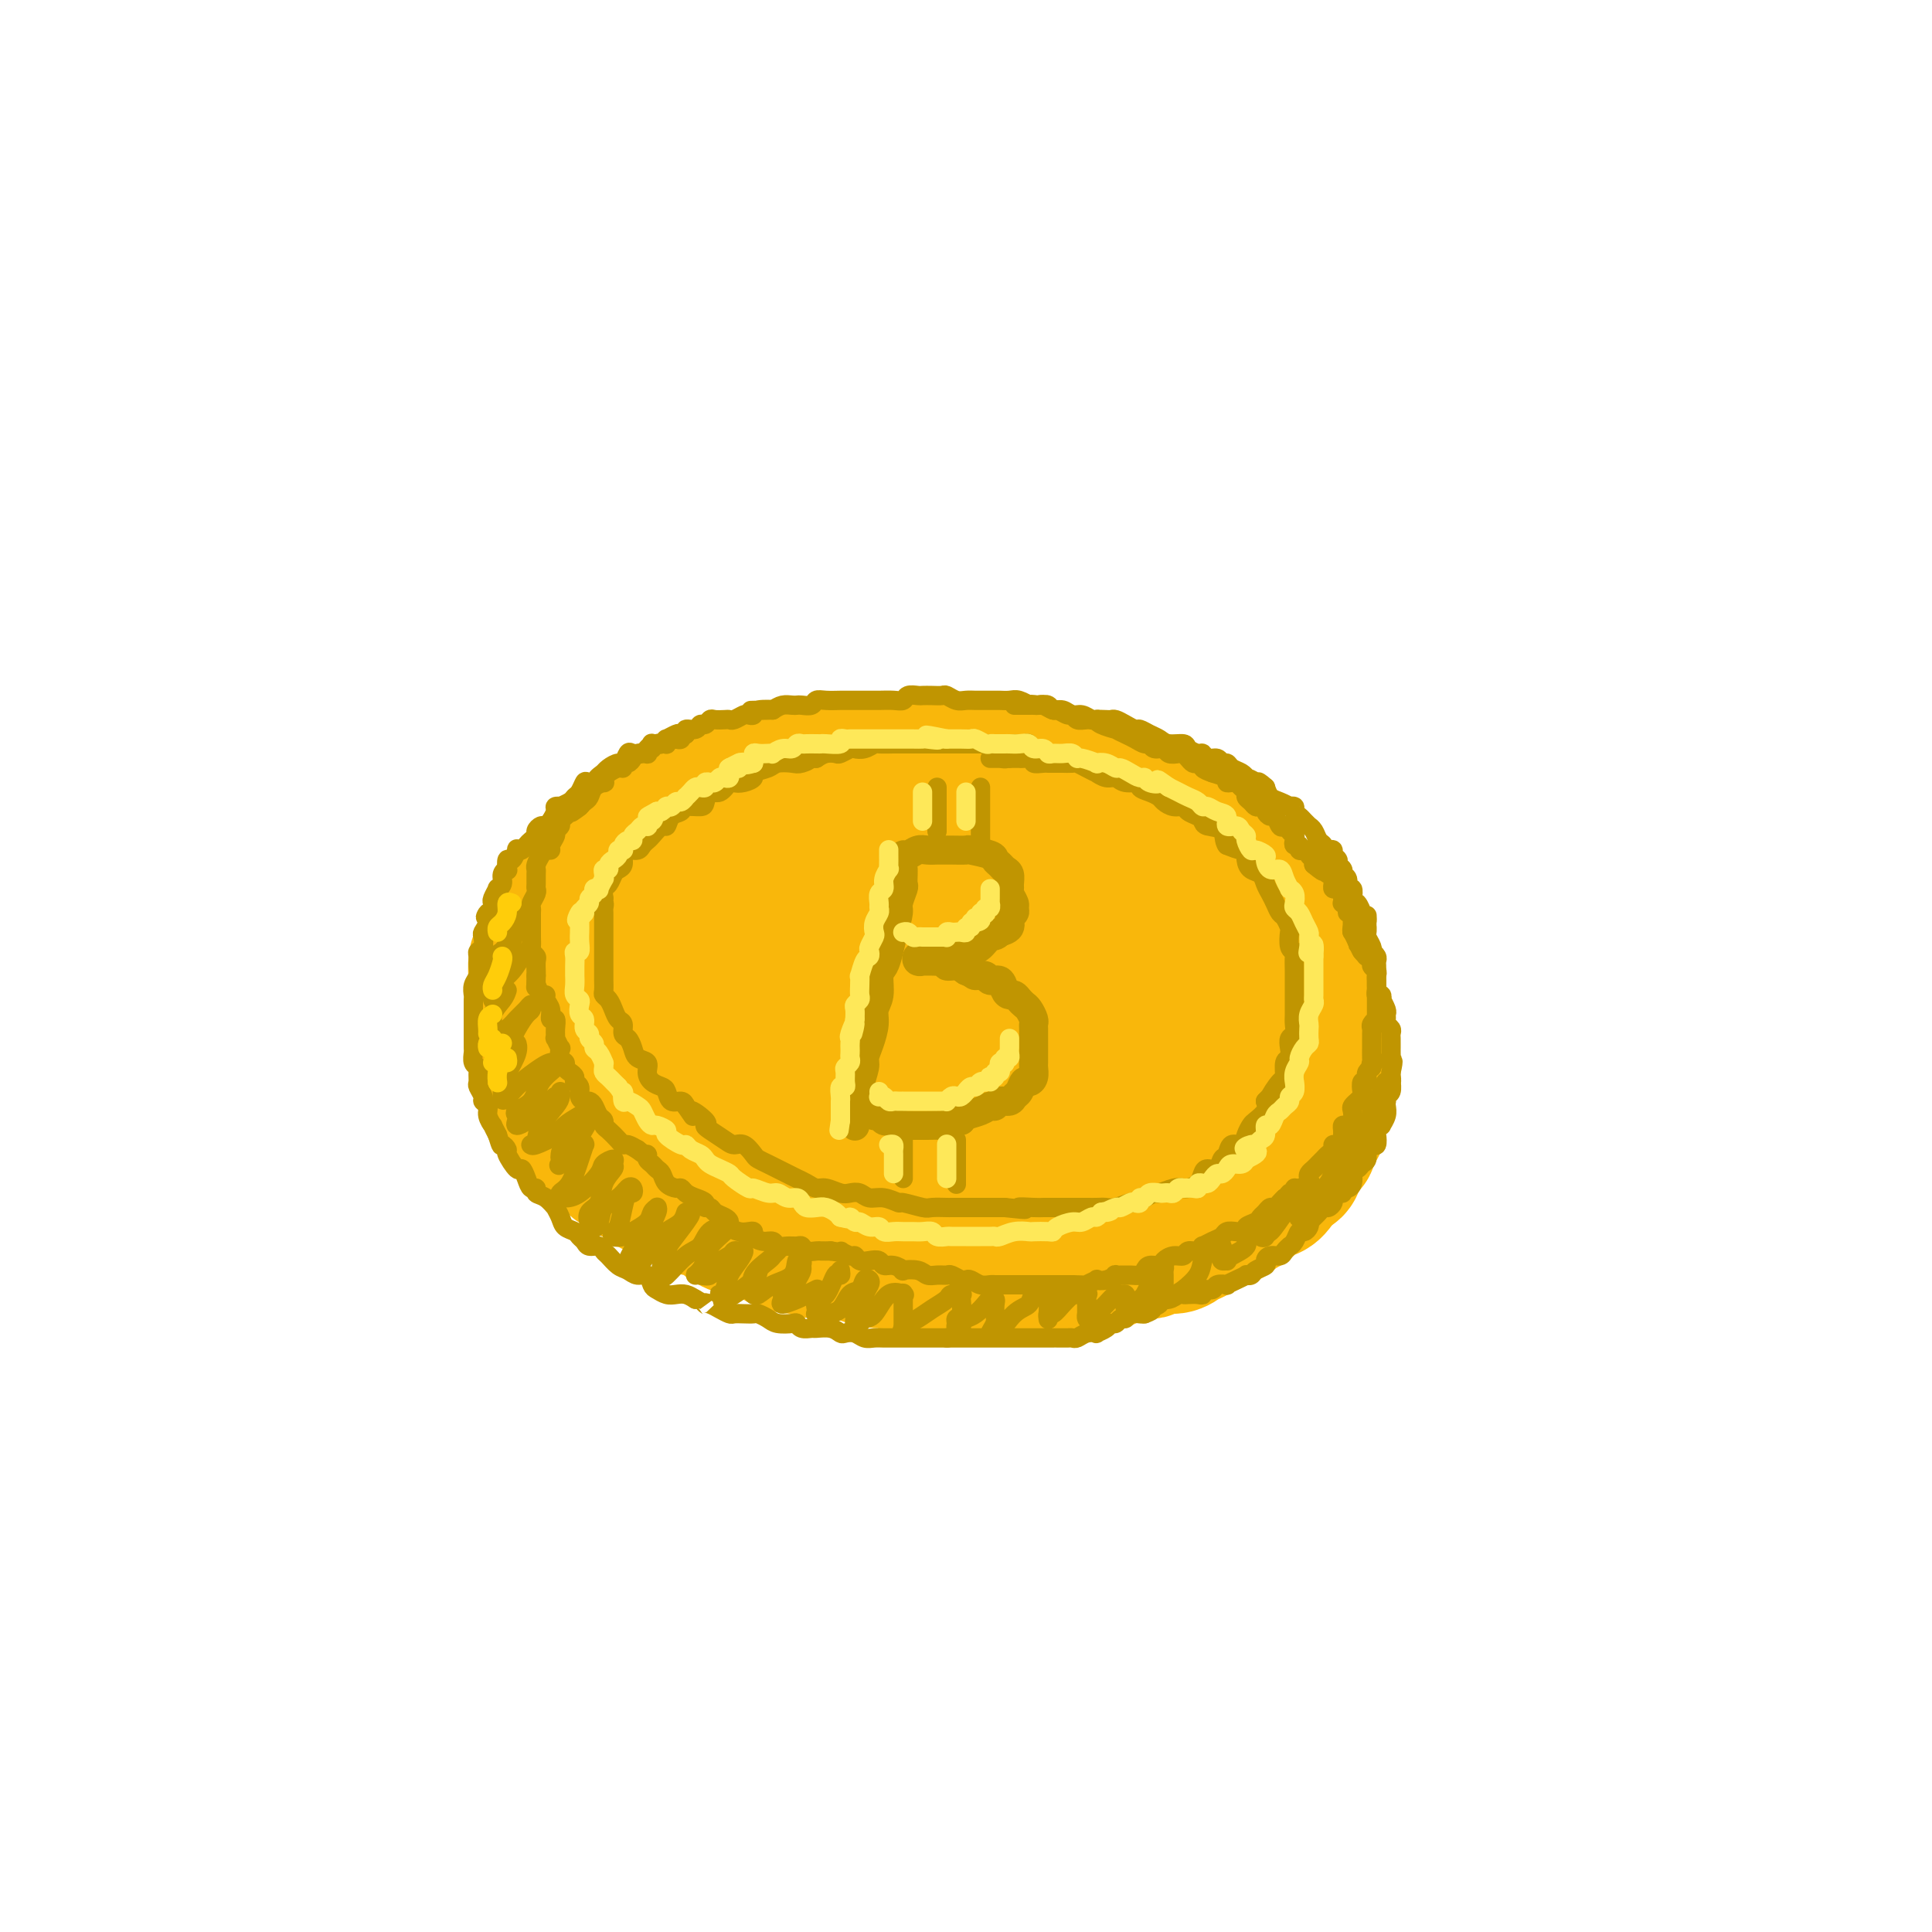 <svg viewBox='0 0 400 400' version='1.1' xmlns='http://www.w3.org/2000/svg' xmlns:xlink='http://www.w3.org/1999/xlink'><g fill='none' stroke='rgb(249,183,11)' stroke-width='28' stroke-linecap='round' stroke-linejoin='round'><path d='M195,165c-0.338,-0.002 -0.676,-0.004 -1,0c-0.324,0.004 -0.632,0.015 -1,0c-0.368,-0.015 -0.794,-0.056 -1,0c-0.206,0.056 -0.191,0.210 -1,0c-0.809,-0.210 -2.444,-0.785 -3,-1c-0.556,-0.215 -0.035,-0.069 -1,0c-0.965,0.069 -3.417,0.061 -5,0c-1.583,-0.061 -2.298,-0.174 -3,0c-0.702,0.174 -1.391,0.637 -3,1c-1.609,0.363 -4.138,0.626 -6,1c-1.862,0.374 -3.056,0.859 -4,1c-0.944,0.141 -1.638,-0.062 -3,0c-1.362,0.062 -3.392,0.388 -5,1c-1.608,0.612 -2.793,1.511 -4,2c-1.207,0.489 -2.437,0.568 -4,1c-1.563,0.432 -3.460,1.218 -5,2c-1.540,0.782 -2.721,1.561 -4,2c-1.279,0.439 -2.654,0.539 -4,1c-1.346,0.461 -2.663,1.282 -4,2c-1.337,0.718 -2.695,1.332 -4,2c-1.305,0.668 -2.558,1.390 -4,2c-1.442,0.610 -3.073,1.107 -4,2c-0.927,0.893 -1.151,2.183 -2,3c-0.849,0.817 -2.322,1.162 -3,2c-0.678,0.838 -0.560,2.171 -1,3c-0.440,0.829 -1.438,1.156 -2,2c-0.562,0.844 -0.686,2.207 -1,3c-0.314,0.793 -0.816,1.017 -1,2c-0.184,0.983 -0.050,2.726 0,4c0.050,1.274 0.014,2.078 0,3c-0.014,0.922 -0.007,1.961 0,3'/><path d='M111,209c-0.300,3.071 -0.050,3.250 0,4c0.050,0.750 -0.099,2.073 0,3c0.099,0.927 0.447,1.460 1,2c0.553,0.540 1.310,1.088 2,2c0.690,0.912 1.311,2.189 2,3c0.689,0.811 1.445,1.156 2,2c0.555,0.844 0.907,2.185 2,3c1.093,0.815 2.925,1.103 4,2c1.075,0.897 1.393,2.404 2,3c0.607,0.596 1.504,0.282 3,1c1.496,0.718 3.589,2.468 5,3c1.411,0.532 2.138,-0.153 3,0c0.862,0.153 1.859,1.145 3,2c1.141,0.855 2.426,1.573 4,2c1.574,0.427 3.435,0.563 5,1c1.565,0.437 2.833,1.174 4,2c1.167,0.826 2.234,1.741 4,2c1.766,0.259 4.232,-0.137 6,0c1.768,0.137 2.838,0.806 4,1c1.162,0.194 2.415,-0.088 4,0c1.585,0.088 3.502,0.545 5,1c1.498,0.455 2.577,0.906 4,1c1.423,0.094 3.192,-0.171 5,0c1.808,0.171 3.657,0.778 5,1c1.343,0.222 2.181,0.060 3,0c0.819,-0.060 1.618,-0.019 3,0c1.382,0.019 3.345,0.016 5,0c1.655,-0.016 3.000,-0.046 4,0c1.000,0.046 1.654,0.166 3,0c1.346,-0.166 3.385,-0.619 5,-1c1.615,-0.381 2.808,-0.691 4,-1'/><path d='M217,248c4.649,-0.553 2.772,-0.935 3,-1c0.228,-0.065 2.560,0.185 4,0c1.440,-0.185 1.986,-0.807 3,-1c1.014,-0.193 2.494,0.044 4,0c1.506,-0.044 3.037,-0.369 4,-1c0.963,-0.631 1.359,-1.568 2,-2c0.641,-0.432 1.526,-0.361 3,-1c1.474,-0.639 3.535,-1.990 5,-3c1.465,-1.010 2.333,-1.680 3,-2c0.667,-0.320 1.133,-0.289 2,-1c0.867,-0.711 2.134,-2.165 3,-3c0.866,-0.835 1.331,-1.052 2,-2c0.669,-0.948 1.542,-2.627 2,-3c0.458,-0.373 0.501,0.560 1,0c0.499,-0.560 1.454,-2.612 2,-4c0.546,-1.388 0.682,-2.113 1,-3c0.318,-0.887 0.818,-1.937 1,-3c0.182,-1.063 0.047,-2.141 0,-3c-0.047,-0.859 -0.005,-1.500 0,-2c0.005,-0.500 -0.027,-0.858 0,-2c0.027,-1.142 0.111,-3.069 0,-4c-0.111,-0.931 -0.419,-0.867 -1,-2c-0.581,-1.133 -1.436,-3.463 -2,-5c-0.564,-1.537 -0.837,-2.281 -1,-3c-0.163,-0.719 -0.218,-1.413 -1,-2c-0.782,-0.587 -2.293,-1.066 -3,-2c-0.707,-0.934 -0.612,-2.322 -1,-3c-0.388,-0.678 -1.259,-0.646 -2,-1c-0.741,-0.354 -1.353,-1.095 -2,-2c-0.647,-0.905 -1.328,-1.973 -2,-3c-0.672,-1.027 -1.336,-2.014 -2,-3'/><path d='M245,181c-3.086,-4.287 -2.302,-2.003 -3,-2c-0.698,0.003 -2.877,-2.275 -4,-3c-1.123,-0.725 -1.189,0.104 -2,0c-0.811,-0.104 -2.366,-1.141 -4,-2c-1.634,-0.859 -3.347,-1.539 -4,-2c-0.653,-0.461 -0.245,-0.702 -1,-1c-0.755,-0.298 -2.674,-0.654 -4,-1c-1.326,-0.346 -2.058,-0.681 -3,-1c-0.942,-0.319 -2.093,-0.622 -3,-1c-0.907,-0.378 -1.569,-0.832 -3,-1c-1.431,-0.168 -3.630,-0.049 -5,0c-1.370,0.049 -1.911,0.028 -3,0c-1.089,-0.028 -2.727,-0.064 -4,0c-1.273,0.064 -2.182,0.227 -3,0c-0.818,-0.227 -1.544,-0.846 -3,-1c-1.456,-0.154 -3.641,0.155 -5,0c-1.359,-0.155 -1.893,-0.775 -3,-1c-1.107,-0.225 -2.789,-0.056 -4,0c-1.211,0.056 -1.952,0.000 -3,0c-1.048,-0.000 -2.404,0.056 -4,0c-1.596,-0.056 -3.433,-0.225 -5,0c-1.567,0.225 -2.866,0.843 -4,1c-1.134,0.157 -2.105,-0.148 -3,0c-0.895,0.148 -1.714,0.751 -3,1c-1.286,0.249 -3.041,0.146 -4,0c-0.959,-0.146 -1.124,-0.334 -2,0c-0.876,0.334 -2.464,1.192 -4,2c-1.536,0.808 -3.020,1.567 -4,2c-0.980,0.433 -1.456,0.540 -2,1c-0.544,0.460 -1.155,1.274 -2,2c-0.845,0.726 -1.922,1.363 -3,2'/><path d='M141,176c-3.147,1.291 -2.515,0.019 -3,0c-0.485,-0.019 -2.088,1.216 -3,2c-0.912,0.784 -1.133,1.117 -2,2c-0.867,0.883 -2.381,2.315 -3,3c-0.619,0.685 -0.345,0.625 -1,1c-0.655,0.375 -2.241,1.187 -3,2c-0.759,0.813 -0.690,1.626 -1,2c-0.310,0.374 -0.997,0.307 -2,1c-1.003,0.693 -2.321,2.144 -3,3c-0.679,0.856 -0.719,1.115 -1,2c-0.281,0.885 -0.801,2.396 -1,3c-0.199,0.604 -0.076,0.300 0,1c0.076,0.700 0.104,2.404 0,4c-0.104,1.596 -0.339,3.085 0,4c0.339,0.915 1.251,1.256 2,2c0.749,0.744 1.334,1.889 2,3c0.666,1.111 1.414,2.187 2,3c0.586,0.813 1.012,1.362 2,2c0.988,0.638 2.540,1.365 4,2c1.460,0.635 2.829,1.180 4,2c1.171,0.820 2.144,1.916 4,3c1.856,1.084 4.593,2.155 7,3c2.407,0.845 4.482,1.462 6,2c1.518,0.538 2.479,0.995 5,2c2.521,1.005 6.601,2.556 9,3c2.399,0.444 3.115,-0.221 5,0c1.885,0.221 4.939,1.327 8,2c3.061,0.673 6.130,0.912 9,1c2.870,0.088 5.542,0.024 8,0c2.458,-0.024 4.702,-0.007 7,0c2.298,0.007 4.649,0.003 7,0'/><path d='M209,236c7.784,0.569 5.244,0.493 5,0c-0.244,-0.493 1.807,-1.401 4,-2c2.193,-0.599 4.528,-0.888 6,-2c1.472,-1.112 2.082,-3.047 3,-4c0.918,-0.953 2.144,-0.924 3,-2c0.856,-1.076 1.341,-3.257 2,-5c0.659,-1.743 1.492,-3.046 2,-4c0.508,-0.954 0.692,-1.557 1,-3c0.308,-1.443 0.740,-3.725 1,-5c0.260,-1.275 0.347,-1.542 0,-3c-0.347,-1.458 -1.127,-4.107 -2,-6c-0.873,-1.893 -1.839,-3.032 -3,-4c-1.161,-0.968 -2.518,-1.766 -4,-3c-1.482,-1.234 -3.089,-2.905 -7,-4c-3.911,-1.095 -10.124,-1.615 -15,-2c-4.876,-0.385 -8.413,-0.636 -12,-1c-3.587,-0.364 -7.225,-0.841 -12,-1c-4.775,-0.159 -10.688,0.000 -15,0c-4.312,-0.000 -7.023,-0.160 -10,0c-2.977,0.160 -6.221,0.641 -10,1c-3.779,0.359 -8.093,0.597 -11,1c-2.907,0.403 -4.406,0.971 -6,2c-1.594,1.029 -3.282,2.520 -4,4c-0.718,1.480 -0.465,2.950 0,5c0.465,2.050 1.144,4.679 3,7c1.856,2.321 4.890,4.333 10,6c5.110,1.667 12.298,2.988 19,4c6.702,1.012 12.920,1.715 19,2c6.080,0.285 12.021,0.154 18,0c5.979,-0.154 11.994,-0.330 16,-1c4.006,-0.670 6.003,-1.835 8,-3'/><path d='M218,213c7.696,-1.139 5.935,-1.986 6,-3c0.065,-1.014 1.956,-2.193 3,-4c1.044,-1.807 1.241,-4.240 0,-6c-1.241,-1.760 -3.918,-2.845 -7,-4c-3.082,-1.155 -6.567,-2.378 -12,-3c-5.433,-0.622 -12.813,-0.642 -19,0c-6.187,0.642 -11.180,1.946 -15,3c-3.820,1.054 -6.467,1.859 -9,3c-2.533,1.141 -4.951,2.618 -6,4c-1.049,1.382 -0.728,2.669 0,4c0.728,1.331 1.862,2.707 5,4c3.138,1.293 8.281,2.505 14,3c5.719,0.495 12.013,0.275 16,0c3.987,-0.275 5.665,-0.603 8,-1c2.335,-0.397 5.326,-0.861 7,-2c1.674,-1.139 2.029,-2.951 2,-5c-0.029,-2.049 -0.444,-4.335 -1,-6c-0.556,-1.665 -1.255,-2.711 -5,-4c-3.745,-1.289 -10.537,-2.822 -16,-3c-5.463,-0.178 -9.599,1.000 -13,2c-3.401,1.000 -6.068,1.823 -8,3c-1.932,1.177 -3.131,2.707 -4,4c-0.869,1.293 -1.409,2.348 -1,4c0.409,1.652 1.766,3.902 6,5c4.234,1.098 11.345,1.046 16,1c4.655,-0.046 6.853,-0.085 9,0c2.147,0.085 4.244,0.293 6,0c1.756,-0.293 3.172,-1.089 4,-2c0.828,-0.911 1.069,-1.938 0,-4c-1.069,-2.062 -3.448,-5.161 -6,-7c-2.552,-1.839 -5.276,-2.420 -8,-3'/><path d='M190,196c-3.264,-0.749 -7.425,-1.121 -11,-1c-3.575,0.121 -6.566,0.737 -9,1c-2.434,0.263 -4.312,0.174 -6,2c-1.688,1.826 -3.185,5.569 -4,8c-0.815,2.431 -0.947,3.552 -1,4c-0.053,0.448 -0.026,0.224 0,0'/><path d='M259,210c0.000,-0.342 0.000,-0.683 0,-1c-0.000,-0.317 -0.000,-0.609 0,-1c0.000,-0.391 0.001,-0.881 0,-1c-0.001,-0.119 -0.004,0.134 0,0c0.004,-0.134 0.015,-0.656 0,-1c-0.015,-0.344 -0.055,-0.511 0,-1c0.055,-0.489 0.205,-1.298 0,-2c-0.205,-0.702 -0.765,-1.295 -1,-2c-0.235,-0.705 -0.143,-1.522 0,-2c0.143,-0.478 0.339,-0.617 0,-1c-0.339,-0.383 -1.212,-1.009 -2,-2c-0.788,-0.991 -1.489,-2.346 -2,-3c-0.511,-0.654 -0.831,-0.608 -1,-1c-0.169,-0.392 -0.186,-1.222 -1,-2c-0.814,-0.778 -2.426,-1.503 -3,-2c-0.574,-0.497 -0.110,-0.766 0,-1c0.110,-0.234 -0.134,-0.432 -1,-1c-0.866,-0.568 -2.352,-1.504 -3,-2c-0.648,-0.496 -0.457,-0.552 -1,-1c-0.543,-0.448 -1.821,-1.289 -3,-2c-1.179,-0.711 -2.260,-1.294 -3,-2c-0.740,-0.706 -1.139,-1.536 -2,-2c-0.861,-0.464 -2.183,-0.561 -3,-1c-0.817,-0.439 -1.129,-1.221 -2,-2c-0.871,-0.779 -2.300,-1.554 -3,-2c-0.700,-0.446 -0.672,-0.563 -1,-1c-0.328,-0.437 -1.011,-1.195 -2,-2c-0.989,-0.805 -2.282,-1.659 -3,-2c-0.718,-0.341 -0.859,-0.171 -1,0'/><path d='M221,167c-5.458,-3.737 -3.602,-1.580 -3,-1c0.602,0.580 -0.051,-0.418 -1,-1c-0.949,-0.582 -2.193,-0.748 -3,-1c-0.807,-0.252 -1.178,-0.588 -2,-1c-0.822,-0.412 -2.096,-0.899 -3,-1c-0.904,-0.101 -1.438,0.183 -2,0c-0.562,-0.183 -1.151,-0.834 -2,-1c-0.849,-0.166 -1.959,0.152 -3,0c-1.041,-0.152 -2.012,-0.773 -3,-1c-0.988,-0.227 -1.993,-0.061 -3,0c-1.007,0.061 -2.016,0.016 -3,0c-0.984,-0.016 -1.943,-0.004 -3,0c-1.057,0.004 -2.213,0.000 -3,0c-0.787,-0.000 -1.207,0.003 -2,0c-0.793,-0.003 -1.960,-0.011 -3,0c-1.040,0.011 -1.954,0.041 -3,0c-1.046,-0.041 -2.225,-0.154 -3,0c-0.775,0.154 -1.147,0.576 -2,1c-0.853,0.424 -2.186,0.849 -3,1c-0.814,0.151 -1.109,0.029 -2,0c-0.891,-0.029 -2.380,0.035 -3,0c-0.620,-0.035 -0.372,-0.168 -1,0c-0.628,0.168 -2.130,0.636 -3,1c-0.870,0.364 -1.106,0.623 -2,1c-0.894,0.377 -2.446,0.872 -3,1c-0.554,0.128 -0.112,-0.111 -1,0c-0.888,0.111 -3.108,0.571 -4,1c-0.892,0.429 -0.456,0.826 -1,1c-0.544,0.174 -2.070,0.124 -3,0c-0.930,-0.124 -1.266,-0.321 -2,0c-0.734,0.321 -1.867,1.161 -3,2'/><path d='M143,169c-5.175,1.568 -1.612,0.989 -1,1c0.612,0.011 -1.728,0.614 -3,1c-1.272,0.386 -1.476,0.555 -2,1c-0.524,0.445 -1.366,1.165 -2,2c-0.634,0.835 -1.058,1.785 -2,2c-0.942,0.215 -2.402,-0.304 -3,0c-0.598,0.304 -0.334,1.432 -1,2c-0.666,0.568 -2.261,0.574 -3,1c-0.739,0.426 -0.621,1.270 -1,2c-0.379,0.730 -1.253,1.345 -2,2c-0.747,0.655 -1.366,1.349 -2,2c-0.634,0.651 -1.283,1.257 -2,2c-0.717,0.743 -1.503,1.622 -2,2c-0.497,0.378 -0.707,0.256 -1,1c-0.293,0.744 -0.671,2.353 -1,3c-0.329,0.647 -0.610,0.332 -1,1c-0.390,0.668 -0.889,2.319 -1,3c-0.111,0.681 0.166,0.391 0,1c-0.166,0.609 -0.773,2.116 -1,3c-0.227,0.884 -0.072,1.146 0,2c0.072,0.854 0.062,2.302 0,3c-0.062,0.698 -0.175,0.647 0,1c0.175,0.353 0.638,1.111 1,2c0.362,0.889 0.622,1.911 1,3c0.378,1.089 0.874,2.246 1,3c0.126,0.754 -0.118,1.103 0,2c0.118,0.897 0.598,2.340 1,3c0.402,0.660 0.726,0.538 1,1c0.274,0.462 0.497,1.509 1,2c0.503,0.491 1.287,0.426 2,1c0.713,0.574 1.357,1.787 2,3'/><path d='M122,227c1.364,1.295 1.773,1.032 2,1c0.227,-0.032 0.272,0.166 1,1c0.728,0.834 2.138,2.302 3,3c0.862,0.698 1.175,0.624 2,1c0.825,0.376 2.163,1.200 3,2c0.837,0.800 1.172,1.575 2,2c0.828,0.425 2.147,0.499 3,1c0.853,0.501 1.240,1.430 2,2c0.760,0.570 1.892,0.782 3,1c1.108,0.218 2.190,0.441 3,1c0.810,0.559 1.348,1.455 2,2c0.652,0.545 1.419,0.741 3,1c1.581,0.259 3.977,0.581 5,1c1.023,0.419 0.674,0.935 1,1c0.326,0.065 1.327,-0.319 3,0c1.673,0.319 4.019,1.342 5,2c0.981,0.658 0.598,0.950 1,1c0.402,0.050 1.590,-0.141 3,0c1.410,0.141 3.043,0.616 4,1c0.957,0.384 1.239,0.677 2,1c0.761,0.323 2.001,0.675 3,1c0.999,0.325 1.756,0.622 3,1c1.244,0.378 2.975,0.837 4,1c1.025,0.163 1.345,0.030 2,0c0.655,-0.030 1.646,0.045 3,0c1.354,-0.045 3.073,-0.208 4,0c0.927,0.208 1.063,0.788 2,1c0.937,0.212 2.674,0.057 4,0c1.326,-0.057 2.242,-0.015 3,0c0.758,0.015 1.360,0.004 2,0c0.640,-0.004 1.320,-0.002 2,0'/><path d='M207,256c4.165,0.155 3.579,0.042 4,0c0.421,-0.042 1.850,-0.011 3,0c1.150,0.011 2.021,0.004 3,0c0.979,-0.004 2.064,-0.005 3,0c0.936,0.005 1.721,0.015 3,0c1.279,-0.015 3.051,-0.056 4,0c0.949,0.056 1.076,0.208 2,0c0.924,-0.208 2.645,-0.777 4,-1c1.355,-0.223 2.345,-0.100 3,0c0.655,0.100 0.975,0.176 2,0c1.025,-0.176 2.756,-0.606 4,-1c1.244,-0.394 2.001,-0.753 3,-1c0.999,-0.247 2.241,-0.381 3,-1c0.759,-0.619 1.037,-1.724 2,-2c0.963,-0.276 2.613,0.278 4,0c1.387,-0.278 2.511,-1.388 3,-2c0.489,-0.612 0.345,-0.727 1,-1c0.655,-0.273 2.111,-0.704 3,-1c0.889,-0.296 1.213,-0.455 2,-1c0.787,-0.545 2.038,-1.474 3,-2c0.962,-0.526 1.633,-0.649 2,-1c0.367,-0.351 0.428,-0.930 1,-2c0.572,-1.070 1.655,-2.631 2,-3c0.345,-0.369 -0.047,0.454 0,0c0.047,-0.454 0.535,-2.187 1,-3c0.465,-0.813 0.909,-0.708 1,-1c0.091,-0.292 -0.169,-0.982 0,-2c0.169,-1.018 0.767,-2.366 1,-3c0.233,-0.634 0.101,-0.555 0,-1c-0.101,-0.445 -0.172,-1.413 0,-2c0.172,-0.587 0.586,-0.794 1,-1'/><path d='M275,224c0.928,-2.849 0.250,-1.971 0,-2c-0.250,-0.029 -0.070,-0.967 0,-2c0.070,-1.033 0.030,-2.163 0,-3c-0.030,-0.837 -0.051,-1.380 0,-2c0.051,-0.620 0.172,-1.315 0,-2c-0.172,-0.685 -0.638,-1.360 -1,-2c-0.362,-0.640 -0.622,-1.245 -1,-2c-0.378,-0.755 -0.875,-1.660 -1,-2c-0.125,-0.340 0.121,-0.117 0,-1c-0.121,-0.883 -0.610,-2.874 -1,-4c-0.390,-1.126 -0.681,-1.389 -1,-2c-0.319,-0.611 -0.666,-1.571 -1,-2c-0.334,-0.429 -0.654,-0.327 -1,-1c-0.346,-0.673 -0.717,-2.121 -1,-3c-0.283,-0.879 -0.480,-1.188 -1,-2c-0.520,-0.812 -1.365,-2.126 -2,-3c-0.635,-0.874 -1.061,-1.308 -2,-2c-0.939,-0.692 -2.391,-1.641 -3,-2c-0.609,-0.359 -0.375,-0.126 -1,-1c-0.625,-0.874 -2.110,-2.854 -3,-4c-0.890,-1.146 -1.186,-1.458 -2,-2c-0.814,-0.542 -2.146,-1.313 -3,-2c-0.854,-0.687 -1.229,-1.288 -2,-2c-0.771,-0.712 -1.939,-1.534 -3,-2c-1.061,-0.466 -2.017,-0.577 -3,-1c-0.983,-0.423 -1.995,-1.160 -3,-2c-1.005,-0.840 -2.004,-1.783 -3,-2c-0.996,-0.217 -1.989,0.292 -3,0c-1.011,-0.292 -2.042,-1.386 -3,-2c-0.958,-0.614 -1.845,-0.747 -3,-1c-1.155,-0.253 -2.577,-0.627 -4,-1'/><path d='M223,163c-3.935,-1.571 -2.773,-0.999 -3,-1c-0.227,-0.001 -1.845,-0.575 -3,-1c-1.155,-0.425 -1.848,-0.702 -3,-1c-1.152,-0.298 -2.763,-0.616 -4,-1c-1.237,-0.384 -2.102,-0.835 -3,-1c-0.898,-0.165 -1.831,-0.044 -3,0c-1.169,0.044 -2.576,0.012 -4,0c-1.424,-0.012 -2.865,-0.003 -4,0c-1.135,0.003 -1.963,0.001 -3,0c-1.037,-0.001 -2.283,0.000 -4,0c-1.717,-0.000 -3.905,-0.001 -5,0c-1.095,0.001 -1.096,0.003 -2,0c-0.904,-0.003 -2.709,-0.012 -4,0c-1.291,0.012 -2.067,0.046 -3,0c-0.933,-0.046 -2.022,-0.171 -3,0c-0.978,0.171 -1.844,0.637 -3,1c-1.156,0.363 -2.600,0.622 -4,1c-1.400,0.378 -2.755,0.875 -4,1c-1.245,0.125 -2.381,-0.123 -3,0c-0.619,0.123 -0.722,0.615 -2,1c-1.278,0.385 -3.731,0.663 -5,1c-1.269,0.337 -1.354,0.734 -2,1c-0.646,0.266 -1.854,0.403 -3,1c-1.146,0.597 -2.229,1.654 -3,2c-0.771,0.346 -1.231,-0.021 -2,0c-0.769,0.021 -1.849,0.429 -3,1c-1.151,0.571 -2.375,1.305 -3,2c-0.625,0.695 -0.652,1.351 -1,2c-0.348,0.649 -1.017,1.290 -2,2c-0.983,0.710 -2.281,1.489 -3,2c-0.719,0.511 -0.860,0.756 -1,1'/><path d='M128,177c-1.964,1.832 -1.873,1.912 -2,2c-0.127,0.088 -0.472,0.185 -1,1c-0.528,0.815 -1.241,2.349 -2,3c-0.759,0.651 -1.565,0.419 -2,1c-0.435,0.581 -0.499,1.976 -1,3c-0.501,1.024 -1.441,1.678 -2,2c-0.559,0.322 -0.739,0.312 -1,1c-0.261,0.688 -0.605,2.075 -1,3c-0.395,0.925 -0.842,1.387 -1,2c-0.158,0.613 -0.028,1.375 0,2c0.028,0.625 -0.045,1.112 0,2c0.045,0.888 0.208,2.177 0,3c-0.208,0.823 -0.788,1.179 -1,2c-0.212,0.821 -0.057,2.107 0,3c0.057,0.893 0.016,1.393 0,2c-0.016,0.607 -0.005,1.321 0,2c0.005,0.679 0.005,1.322 0,2c-0.005,0.678 -0.017,1.390 0,2c0.017,0.610 0.061,1.117 0,2c-0.061,0.883 -0.227,2.143 0,3c0.227,0.857 0.849,1.310 1,2c0.151,0.690 -0.168,1.615 0,2c0.168,0.385 0.822,0.228 1,1c0.178,0.772 -0.122,2.471 0,3c0.122,0.529 0.665,-0.114 1,0c0.335,0.114 0.461,0.985 1,2c0.539,1.015 1.493,2.172 2,3c0.507,0.828 0.569,1.325 1,2c0.431,0.675 1.231,1.528 2,2c0.769,0.472 1.505,0.563 2,1c0.495,0.437 0.747,1.218 1,2'/><path d='M126,240c2.229,2.278 2.802,1.973 3,2c0.198,0.027 0.021,0.387 1,1c0.979,0.613 3.115,1.479 4,2c0.885,0.521 0.519,0.698 1,1c0.481,0.302 1.809,0.728 3,1c1.191,0.272 2.246,0.391 3,1c0.754,0.609 1.207,1.708 2,2c0.793,0.292 1.927,-0.225 3,0c1.073,0.225 2.086,1.191 3,2c0.914,0.809 1.729,1.461 3,2c1.271,0.539 2.997,0.967 4,1c1.003,0.033 1.281,-0.327 2,0c0.719,0.327 1.877,1.342 3,2c1.123,0.658 2.212,0.960 3,1c0.788,0.040 1.277,-0.183 2,0c0.723,0.183 1.681,0.771 3,1c1.319,0.229 3.001,0.099 4,0c0.999,-0.099 1.316,-0.166 2,0c0.684,0.166 1.735,0.565 3,1c1.265,0.435 2.745,0.905 4,1c1.255,0.095 2.284,-0.185 3,0c0.716,0.185 1.118,0.834 2,1c0.882,0.166 2.245,-0.152 3,0c0.755,0.152 0.902,0.773 2,1c1.098,0.227 3.148,0.061 4,0c0.852,-0.061 0.507,-0.016 1,0c0.493,0.016 1.823,0.004 3,0c1.177,-0.004 2.202,-0.001 3,0c0.798,0.001 1.369,0.000 2,0c0.631,-0.000 1.323,-0.000 2,0c0.677,0.000 1.338,0.000 2,0'/><path d='M209,263c7.563,0.773 3.970,0.207 3,0c-0.970,-0.207 0.684,-0.054 2,0c1.316,0.054 2.293,0.011 3,0c0.707,-0.011 1.143,0.012 2,0c0.857,-0.012 2.134,-0.059 3,0c0.866,0.059 1.319,0.223 2,0c0.681,-0.223 1.589,-0.834 2,-1c0.411,-0.166 0.323,0.113 1,0c0.677,-0.113 2.117,-0.618 3,-1c0.883,-0.382 1.208,-0.642 2,-1c0.792,-0.358 2.050,-0.813 3,-1c0.950,-0.187 1.591,-0.106 2,0c0.409,0.106 0.585,0.236 1,0c0.415,-0.236 1.070,-0.837 2,-1c0.930,-0.163 2.136,0.111 3,0c0.864,-0.111 1.386,-0.607 2,-1c0.614,-0.393 1.319,-0.681 2,-1c0.681,-0.319 1.338,-0.668 2,-1c0.662,-0.332 1.328,-0.648 2,-1c0.672,-0.352 1.349,-0.742 2,-1c0.651,-0.258 1.277,-0.384 2,-1c0.723,-0.616 1.544,-1.721 2,-2c0.456,-0.279 0.546,0.268 1,0c0.454,-0.268 1.274,-1.353 2,-2c0.726,-0.647 1.360,-0.858 2,-1c0.640,-0.142 1.285,-0.216 2,-1c0.715,-0.784 1.501,-2.279 2,-3c0.499,-0.721 0.711,-0.667 1,-1c0.289,-0.333 0.655,-1.051 1,-2c0.345,-0.949 0.670,-2.128 1,-3c0.330,-0.872 0.665,-1.436 1,-2'/><path d='M270,235c1.045,-2.186 0.659,-2.152 1,-3c0.341,-0.848 1.411,-2.578 2,-4c0.589,-1.422 0.697,-2.537 1,-4c0.303,-1.463 0.801,-3.275 1,-4c0.199,-0.725 0.100,-0.362 0,0'/></g>
<g fill='none' stroke='rgb(192,149,1)' stroke-width='4' stroke-linecap='round' stroke-linejoin='round'><path d='M142,152c-0.447,-0.111 -0.894,-0.222 -1,0c-0.106,0.222 0.130,0.778 0,1c-0.130,0.222 -0.627,0.112 -1,0c-0.373,-0.112 -0.621,-0.226 -1,0c-0.379,0.226 -0.889,0.791 -1,1c-0.111,0.209 0.176,0.060 0,0c-0.176,-0.060 -0.817,-0.031 -1,0c-0.183,0.031 0.090,0.065 0,0c-0.090,-0.065 -0.544,-0.227 -1,0c-0.456,0.227 -0.913,0.845 -1,1c-0.087,0.155 0.198,-0.152 0,0c-0.198,0.152 -0.879,0.763 -1,1c-0.121,0.237 0.317,0.101 0,0c-0.317,-0.101 -1.391,-0.167 -2,0c-0.609,0.167 -0.754,0.566 -1,1c-0.246,0.434 -0.594,0.904 -1,1c-0.406,0.096 -0.869,-0.182 -1,0c-0.131,0.182 0.069,0.823 0,1c-0.069,0.177 -0.409,-0.111 -1,0c-0.591,0.111 -1.433,0.620 -2,1c-0.567,0.380 -0.859,0.630 -1,1c-0.141,0.370 -0.132,0.858 0,1c0.132,0.142 0.386,-0.064 0,0c-0.386,0.064 -1.413,0.399 -2,1c-0.587,0.601 -0.735,1.470 -1,2c-0.265,0.530 -0.647,0.723 -1,1c-0.353,0.277 -0.676,0.639 -1,1'/><path d='M120,167c-3.356,2.333 -0.746,0.667 0,0c0.746,-0.667 -0.374,-0.333 -1,0c-0.626,0.333 -0.760,0.667 -1,1c-0.240,0.333 -0.585,0.666 -1,1c-0.415,0.334 -0.900,0.670 -1,1c-0.100,0.330 0.184,0.653 0,1c-0.184,0.347 -0.837,0.720 -1,1c-0.163,0.280 0.164,0.469 0,1c-0.164,0.531 -0.818,1.403 -1,2c-0.182,0.597 0.109,0.920 0,1c-0.109,0.080 -0.618,-0.082 -1,0c-0.382,0.082 -0.638,0.407 -1,1c-0.362,0.593 -0.829,1.455 -1,2c-0.171,0.545 -0.045,0.775 0,1c0.045,0.225 0.008,0.445 0,1c-0.008,0.555 0.012,1.444 0,2c-0.012,0.556 -0.056,0.779 0,1c0.056,0.221 0.211,0.439 0,1c-0.211,0.561 -0.789,1.463 -1,2c-0.211,0.537 -0.057,0.707 0,1c0.057,0.293 0.015,0.707 0,1c-0.015,0.293 -0.004,0.463 0,1c0.004,0.537 0.000,1.439 0,2c-0.000,0.561 0.004,0.780 0,1c-0.004,0.220 -0.015,0.439 0,1c0.015,0.561 0.057,1.463 0,2c-0.057,0.537 -0.211,0.707 0,1c0.211,0.293 0.789,0.707 1,1c0.211,0.293 0.057,0.463 0,1c-0.057,0.537 -0.016,1.439 0,2c0.016,0.561 0.008,0.780 0,1'/><path d='M111,202c-0.043,3.732 -0.151,2.063 0,2c0.151,-0.063 0.561,1.479 1,2c0.439,0.521 0.906,0.019 1,0c0.094,-0.019 -0.185,0.445 0,1c0.185,0.555 0.834,1.200 1,2c0.166,0.800 -0.153,1.753 0,2c0.153,0.247 0.777,-0.213 1,0c0.223,0.213 0.046,1.099 0,2c-0.046,0.901 0.039,1.817 0,2c-0.039,0.183 -0.203,-0.369 0,0c0.203,0.369 0.772,1.657 1,2c0.228,0.343 0.116,-0.259 0,0c-0.116,0.259 -0.237,1.379 0,2c0.237,0.621 0.833,0.744 1,1c0.167,0.256 -0.095,0.645 0,1c0.095,0.355 0.546,0.676 1,1c0.454,0.324 0.909,0.651 1,1c0.091,0.349 -0.183,0.720 0,1c0.183,0.280 0.823,0.469 1,1c0.177,0.531 -0.107,1.403 0,2c0.107,0.597 0.607,0.919 1,1c0.393,0.081 0.679,-0.080 1,0c0.321,0.080 0.676,0.402 1,1c0.324,0.598 0.615,1.473 1,2c0.385,0.527 0.863,0.705 1,1c0.137,0.295 -0.066,0.705 0,1c0.066,0.295 0.402,0.474 1,1c0.598,0.526 1.459,1.399 2,2c0.541,0.601 0.761,0.931 1,1c0.239,0.069 0.497,-0.123 1,0c0.503,0.123 1.252,0.562 2,1'/><path d='M132,238c2.322,1.880 2.128,1.080 2,1c-0.128,-0.080 -0.190,0.559 0,1c0.190,0.441 0.632,0.682 1,1c0.368,0.318 0.662,0.711 1,1c0.338,0.289 0.720,0.473 1,1c0.280,0.527 0.459,1.398 1,2c0.541,0.602 1.445,0.934 2,1c0.555,0.066 0.761,-0.136 1,0c0.239,0.136 0.512,0.610 1,1c0.488,0.390 1.190,0.696 2,1c0.810,0.304 1.726,0.606 2,1c0.274,0.394 -0.094,0.879 0,1c0.094,0.121 0.651,-0.122 1,0c0.349,0.122 0.492,0.611 1,1c0.508,0.389 1.382,0.679 2,1c0.618,0.321 0.979,0.674 1,1c0.021,0.326 -0.297,0.626 0,1c0.297,0.374 1.210,0.822 2,1c0.790,0.178 1.459,0.085 2,0c0.541,-0.085 0.956,-0.163 1,0c0.044,0.163 -0.284,0.565 0,1c0.284,0.435 1.179,0.901 2,1c0.821,0.099 1.568,-0.171 2,0c0.432,0.171 0.548,0.782 1,1c0.452,0.218 1.238,0.044 2,0c0.762,-0.044 1.499,0.041 2,0c0.501,-0.041 0.767,-0.207 1,0c0.233,0.207 0.434,0.787 1,1c0.566,0.213 1.499,0.057 2,0c0.501,-0.057 0.572,-0.016 1,0c0.428,0.016 1.214,0.008 2,0'/><path d='M172,259c3.285,0.554 1.996,-0.062 2,0c0.004,0.062 1.300,0.800 2,1c0.700,0.200 0.803,-0.139 1,0c0.197,0.139 0.489,0.754 1,1c0.511,0.246 1.241,0.122 2,0c0.759,-0.122 1.546,-0.243 2,0c0.454,0.243 0.576,0.849 1,1c0.424,0.151 1.149,-0.152 2,0c0.851,0.152 1.827,0.759 2,1c0.173,0.241 -0.458,0.118 0,0c0.458,-0.118 2.006,-0.229 3,0c0.994,0.229 1.436,0.797 2,1c0.564,0.203 1.250,0.041 2,0c0.750,-0.041 1.562,0.041 2,0c0.438,-0.041 0.501,-0.203 1,0c0.499,0.203 1.433,0.772 2,1c0.567,0.228 0.768,0.114 1,0c0.232,-0.114 0.495,-0.227 1,0c0.505,0.227 1.253,0.793 2,1c0.747,0.207 1.495,0.056 2,0c0.505,-0.056 0.768,-0.015 1,0c0.232,0.015 0.432,0.004 1,0c0.568,-0.004 1.504,-0.001 2,0c0.496,0.001 0.552,0.000 1,0c0.448,-0.000 1.289,-0.000 2,0c0.711,0.000 1.293,0.000 2,0c0.707,-0.000 1.537,-0.000 2,0c0.463,0.000 0.557,0.000 1,0c0.443,-0.000 1.235,-0.000 2,0c0.765,0.000 1.504,0.000 2,0c0.496,-0.000 0.748,-0.000 1,0'/><path d='M222,266c3.491,0.060 2.719,0.208 3,0c0.281,-0.208 1.614,-0.774 2,-1c0.386,-0.226 -0.174,-0.113 0,0c0.174,0.113 1.083,0.227 2,0c0.917,-0.227 1.843,-0.796 2,-1c0.157,-0.204 -0.453,-0.045 0,0c0.453,0.045 1.971,-0.026 3,0c1.029,0.026 1.570,0.148 2,0c0.430,-0.148 0.748,-0.565 1,-1c0.252,-0.435 0.439,-0.886 1,-1c0.561,-0.114 1.497,0.109 2,0c0.503,-0.109 0.572,-0.550 1,-1c0.428,-0.450 1.215,-0.909 2,-1c0.785,-0.091 1.568,0.187 2,0c0.432,-0.187 0.514,-0.838 1,-1c0.486,-0.162 1.377,0.164 2,0c0.623,-0.164 0.978,-0.818 1,-1c0.022,-0.182 -0.290,0.109 0,0c0.290,-0.109 1.182,-0.617 2,-1c0.818,-0.383 1.562,-0.642 2,-1c0.438,-0.358 0.569,-0.817 1,-1c0.431,-0.183 1.162,-0.091 2,0c0.838,0.091 1.783,0.179 2,0c0.217,-0.179 -0.293,-0.626 0,-1c0.293,-0.374 1.388,-0.674 2,-1c0.612,-0.326 0.741,-0.679 1,-1c0.259,-0.321 0.647,-0.611 1,-1c0.353,-0.389 0.672,-0.877 1,-1c0.328,-0.123 0.665,0.121 1,0c0.335,-0.121 0.667,-0.606 1,-1c0.333,-0.394 0.666,-0.697 1,-1'/><path d='M266,248c4.186,-2.409 1.651,-1.433 1,-1c-0.651,0.433 0.582,0.323 1,0c0.418,-0.323 0.020,-0.860 0,-1c-0.020,-0.140 0.337,0.117 1,0c0.663,-0.117 1.631,-0.609 2,-1c0.369,-0.391 0.141,-0.682 0,-1c-0.141,-0.318 -0.193,-0.663 0,-1c0.193,-0.337 0.630,-0.667 1,-1c0.370,-0.333 0.673,-0.667 1,-1c0.327,-0.333 0.679,-0.663 1,-1c0.321,-0.337 0.612,-0.682 1,-1c0.388,-0.318 0.875,-0.610 1,-1c0.125,-0.390 -0.110,-0.878 0,-1c0.110,-0.122 0.565,0.121 1,0c0.435,-0.121 0.852,-0.606 1,-1c0.148,-0.394 0.029,-0.696 0,-1c-0.029,-0.304 0.031,-0.610 0,-1c-0.031,-0.390 -0.153,-0.864 0,-1c0.153,-0.136 0.581,0.065 1,0c0.419,-0.065 0.829,-0.395 1,-1c0.171,-0.605 0.102,-1.486 0,-2c-0.102,-0.514 -0.237,-0.661 0,-1c0.237,-0.339 0.847,-0.869 1,-1c0.153,-0.131 -0.151,0.137 0,0c0.151,-0.137 0.759,-0.681 1,-1c0.241,-0.319 0.116,-0.414 0,-1c-0.116,-0.586 -0.225,-1.663 0,-2c0.225,-0.337 0.782,0.064 1,0c0.218,-0.064 0.097,-0.594 0,-1c-0.097,-0.406 -0.171,-0.687 0,-1c0.171,-0.313 0.585,-0.656 1,-1'/><path d='M284,221c0.928,-2.554 0.249,-1.439 0,-1c-0.249,0.439 -0.067,0.201 0,0c0.067,-0.201 0.018,-0.365 0,-1c-0.018,-0.635 -0.005,-1.742 0,-2c0.005,-0.258 0.002,0.334 0,0c-0.002,-0.334 -0.001,-1.595 0,-2c0.001,-0.405 0.004,0.045 0,0c-0.004,-0.045 -0.015,-0.586 0,-1c0.015,-0.414 0.057,-0.702 0,-1c-0.057,-0.298 -0.211,-0.605 0,-1c0.211,-0.395 0.789,-0.879 1,-1c0.211,-0.121 0.057,0.121 0,0c-0.057,-0.121 -0.015,-0.606 0,-1c0.015,-0.394 0.004,-0.698 0,-1c-0.004,-0.302 -0.001,-0.601 0,-1c0.001,-0.399 0.000,-0.898 0,-1c-0.000,-0.102 -0.000,0.194 0,0c0.000,-0.194 0.000,-0.877 0,-1c-0.000,-0.123 0.000,0.314 0,0c-0.000,-0.314 -0.000,-1.380 0,-2c0.000,-0.620 0.001,-0.796 0,-1c-0.001,-0.204 -0.004,-0.437 0,-1c0.004,-0.563 0.015,-1.457 0,-2c-0.015,-0.543 -0.056,-0.736 0,-1c0.056,-0.264 0.207,-0.599 0,-1c-0.207,-0.401 -0.774,-0.867 -1,-1c-0.226,-0.133 -0.113,0.067 0,0c0.113,-0.067 0.226,-0.399 0,-1c-0.226,-0.601 -0.792,-1.469 -1,-2c-0.208,-0.531 -0.060,-0.723 0,-1c0.060,-0.277 0.030,-0.638 0,-1'/><path d='M283,192c-0.091,-4.583 0.182,-1.539 0,-1c-0.182,0.539 -0.820,-1.426 -1,-2c-0.180,-0.574 0.096,0.245 0,0c-0.096,-0.245 -0.566,-1.552 -1,-2c-0.434,-0.448 -0.833,-0.036 -1,0c-0.167,0.036 -0.101,-0.305 0,-1c0.101,-0.695 0.238,-1.744 0,-2c-0.238,-0.256 -0.853,0.282 -1,0c-0.147,-0.282 0.172,-1.385 0,-2c-0.172,-0.615 -0.835,-0.742 -1,-1c-0.165,-0.258 0.167,-0.647 0,-1c-0.167,-0.353 -0.832,-0.669 -1,-1c-0.168,-0.331 0.161,-0.676 0,-1c-0.161,-0.324 -0.813,-0.626 -1,-1c-0.187,-0.374 0.090,-0.820 0,-1c-0.090,-0.180 -0.549,-0.093 -1,0c-0.451,0.093 -0.895,0.193 -1,0c-0.105,-0.193 0.130,-0.678 0,-1c-0.130,-0.322 -0.626,-0.482 -1,-1c-0.374,-0.518 -0.625,-1.396 -1,-2c-0.375,-0.604 -0.875,-0.935 -1,-1c-0.125,-0.065 0.125,0.137 0,0c-0.125,-0.137 -0.626,-0.611 -1,-1c-0.374,-0.389 -0.620,-0.692 -1,-1c-0.380,-0.308 -0.892,-0.622 -1,-1c-0.108,-0.378 0.189,-0.822 0,-1c-0.189,-0.178 -0.863,-0.092 -1,0c-0.137,0.092 0.262,0.190 0,0c-0.262,-0.190 -1.186,-0.666 -2,-1c-0.814,-0.334 -1.518,-0.524 -2,-1c-0.482,-0.476 -0.741,-1.238 -1,-2'/><path d='M262,163c-2.519,-2.277 -1.318,-0.470 -1,0c0.318,0.470 -0.247,-0.399 -1,-1c-0.753,-0.601 -1.693,-0.936 -2,-1c-0.307,-0.064 0.020,0.142 0,0c-0.020,-0.142 -0.385,-0.630 -1,-1c-0.615,-0.370 -1.478,-0.620 -2,-1c-0.522,-0.380 -0.704,-0.890 -1,-1c-0.296,-0.110 -0.708,0.182 -1,0c-0.292,-0.182 -0.464,-0.836 -1,-1c-0.536,-0.164 -1.437,0.162 -2,0c-0.563,-0.162 -0.787,-0.813 -1,-1c-0.213,-0.187 -0.413,0.090 -1,0c-0.587,-0.090 -1.560,-0.549 -2,-1c-0.440,-0.451 -0.345,-0.895 -1,-1c-0.655,-0.105 -2.058,0.130 -3,0c-0.942,-0.130 -1.421,-0.626 -2,-1c-0.579,-0.374 -1.258,-0.626 -2,-1c-0.742,-0.374 -1.547,-0.871 -2,-1c-0.453,-0.129 -0.554,0.109 -1,0c-0.446,-0.109 -1.237,-0.565 -2,-1c-0.763,-0.435 -1.499,-0.847 -2,-1c-0.501,-0.153 -0.767,-0.045 -1,0c-0.233,0.045 -0.433,0.027 -1,0c-0.567,-0.027 -1.503,-0.064 -2,0c-0.497,0.064 -0.557,0.228 -1,0c-0.443,-0.228 -1.270,-0.849 -2,-1c-0.730,-0.151 -1.364,0.170 -2,0c-0.636,-0.170 -1.274,-0.829 -2,-1c-0.726,-0.171 -1.542,0.146 -2,0c-0.458,-0.146 -0.560,-0.756 -1,-1c-0.440,-0.244 -1.220,-0.122 -2,0'/><path d='M215,146c-2.831,-0.403 -1.910,0.088 -2,0c-0.090,-0.088 -1.193,-0.756 -2,-1c-0.807,-0.244 -1.318,-0.065 -2,0c-0.682,0.065 -1.534,0.017 -2,0c-0.466,-0.017 -0.547,-0.004 -1,0c-0.453,0.004 -1.277,-0.003 -2,0c-0.723,0.003 -1.345,0.015 -2,0c-0.655,-0.015 -1.344,-0.057 -2,0c-0.656,0.057 -1.279,0.211 -2,0c-0.721,-0.211 -1.540,-0.788 -2,-1c-0.460,-0.212 -0.561,-0.058 -1,0c-0.439,0.058 -1.216,0.019 -2,0c-0.784,-0.019 -1.574,-0.019 -2,0c-0.426,0.019 -0.488,0.058 -1,0c-0.512,-0.058 -1.474,-0.212 -2,0c-0.526,0.212 -0.616,0.789 -1,1c-0.384,0.211 -1.062,0.057 -2,0c-0.938,-0.057 -2.136,-0.015 -3,0c-0.864,0.015 -1.396,0.004 -2,0c-0.604,-0.004 -1.282,-0.001 -2,0c-0.718,0.001 -1.478,-0.001 -2,0c-0.522,0.001 -0.807,0.004 -1,0c-0.193,-0.004 -0.293,-0.015 -1,0c-0.707,0.015 -2.021,0.057 -3,0c-0.979,-0.057 -1.624,-0.211 -2,0c-0.376,0.211 -0.485,0.788 -1,1c-0.515,0.212 -1.436,0.060 -2,0c-0.564,-0.060 -0.770,-0.026 -1,0c-0.230,0.026 -0.485,0.046 -1,0c-0.515,-0.046 -1.290,-0.156 -2,0c-0.710,0.156 -1.355,0.578 -2,1'/><path d='M160,147c-8.626,0.171 -2.692,0.097 -1,0c1.692,-0.097 -0.860,-0.218 -2,0c-1.140,0.218 -0.869,0.777 -1,1c-0.131,0.223 -0.664,0.112 -1,0c-0.336,-0.112 -0.475,-0.226 -1,0c-0.525,0.226 -1.436,0.792 -2,1c-0.564,0.208 -0.781,0.060 -1,0c-0.219,-0.060 -0.440,-0.031 -1,0c-0.560,0.031 -1.458,0.065 -2,0c-0.542,-0.065 -0.727,-0.229 -1,0c-0.273,0.229 -0.632,0.850 -1,1c-0.368,0.150 -0.743,-0.170 -1,0c-0.257,0.170 -0.396,0.829 -1,1c-0.604,0.171 -1.672,-0.146 -2,0c-0.328,0.146 0.084,0.756 0,1c-0.084,0.244 -0.665,0.122 -1,0c-0.335,-0.122 -0.423,-0.243 -1,0c-0.577,0.243 -1.642,0.849 -2,1c-0.358,0.151 -0.008,-0.153 0,0c0.008,0.153 -0.325,0.763 -1,1c-0.675,0.237 -1.690,0.103 -2,0c-0.310,-0.103 0.086,-0.173 0,0c-0.086,0.173 -0.653,0.590 -1,1c-0.347,0.410 -0.473,0.813 -1,1c-0.527,0.187 -1.454,0.158 -2,0c-0.546,-0.158 -0.710,-0.445 -1,0c-0.290,0.445 -0.705,1.622 -1,2c-0.295,0.378 -0.471,-0.043 -1,0c-0.529,0.043 -1.412,0.550 -2,1c-0.588,0.450 -0.882,0.843 -1,1c-0.118,0.157 -0.059,0.079 0,0'/><path d='M125,160c-2.748,1.838 -1.118,1.931 -1,2c0.118,0.069 -1.277,0.112 -2,0c-0.723,-0.112 -0.776,-0.380 -1,0c-0.224,0.380 -0.619,1.408 -1,2c-0.381,0.592 -0.747,0.746 -1,1c-0.253,0.254 -0.393,0.606 -1,1c-0.607,0.394 -1.682,0.830 -2,1c-0.318,0.170 0.122,0.074 0,0c-0.122,-0.074 -0.806,-0.126 -1,0c-0.194,0.126 0.102,0.429 0,1c-0.102,0.571 -0.601,1.410 -1,2c-0.399,0.590 -0.698,0.932 -1,1c-0.302,0.068 -0.606,-0.137 -1,0c-0.394,0.137 -0.879,0.615 -1,1c-0.121,0.385 0.121,0.678 0,1c-0.121,0.322 -0.606,0.673 -1,1c-0.394,0.327 -0.697,0.632 -1,1c-0.303,0.368 -0.607,0.800 -1,1c-0.393,0.200 -0.876,0.166 -1,0c-0.124,-0.166 0.112,-0.466 0,0c-0.112,0.466 -0.570,1.696 -1,2c-0.430,0.304 -0.832,-0.319 -1,0c-0.168,0.319 -0.102,1.578 0,2c0.102,0.422 0.238,0.006 0,0c-0.238,-0.006 -0.852,0.397 -1,1c-0.148,0.603 0.171,1.404 0,2c-0.171,0.596 -0.830,0.986 -1,1c-0.170,0.014 0.150,-0.347 0,0c-0.150,0.347 -0.771,1.401 -1,2c-0.229,0.599 -0.065,0.743 0,1c0.065,0.257 0.033,0.629 0,1'/><path d='M102,188c-2.254,3.384 -1.387,1.344 -1,1c0.387,-0.344 0.296,1.007 0,2c-0.296,0.993 -0.797,1.627 -1,2c-0.203,0.373 -0.107,0.484 0,1c0.107,0.516 0.226,1.437 0,2c-0.226,0.563 -0.796,0.769 -1,1c-0.204,0.231 -0.040,0.485 0,1c0.040,0.515 -0.042,1.289 0,2c0.042,0.711 0.207,1.359 0,2c-0.207,0.641 -0.788,1.275 -1,2c-0.212,0.725 -0.057,1.542 0,2c0.057,0.458 0.015,0.556 0,1c-0.015,0.444 -0.004,1.235 0,2c0.004,0.765 0.001,1.504 0,2c-0.001,0.496 0.000,0.748 0,1c-0.000,0.252 -0.001,0.505 0,1c0.001,0.495 0.004,1.232 0,2c-0.004,0.768 -0.015,1.567 0,2c0.015,0.433 0.057,0.501 0,1c-0.057,0.499 -0.212,1.428 0,2c0.212,0.572 0.793,0.787 1,1c0.207,0.213 0.040,0.424 0,1c-0.040,0.576 0.046,1.516 0,2c-0.046,0.484 -0.224,0.513 0,1c0.224,0.487 0.848,1.431 1,2c0.152,0.569 -0.170,0.764 0,1c0.170,0.236 0.833,0.514 1,1c0.167,0.486 -0.161,1.182 0,2c0.161,0.818 0.813,1.759 1,2c0.187,0.241 -0.089,-0.217 0,0c0.089,0.217 0.545,1.108 1,2'/><path d='M103,235c0.932,3.025 0.760,2.087 1,2c0.240,-0.087 0.890,0.676 1,1c0.110,0.324 -0.322,0.210 0,1c0.322,0.790 1.397,2.484 2,3c0.603,0.516 0.735,-0.146 1,0c0.265,0.146 0.665,1.098 1,2c0.335,0.902 0.605,1.752 1,2c0.395,0.248 0.914,-0.107 1,0c0.086,0.107 -0.261,0.675 0,1c0.261,0.325 1.130,0.405 2,1c0.870,0.595 1.743,1.703 2,2c0.257,0.297 -0.100,-0.219 0,0c0.100,0.219 0.657,1.172 1,2c0.343,0.828 0.472,1.532 1,2c0.528,0.468 1.455,0.699 2,1c0.545,0.301 0.710,0.672 1,1c0.290,0.328 0.707,0.612 1,1c0.293,0.388 0.463,0.881 1,1c0.537,0.119 1.442,-0.137 2,0c0.558,0.137 0.768,0.668 1,1c0.232,0.332 0.486,0.465 1,1c0.514,0.535 1.290,1.471 2,2c0.710,0.529 1.355,0.652 2,1c0.645,0.348 1.289,0.920 2,1c0.711,0.080 1.489,-0.332 2,0c0.511,0.332 0.756,1.409 1,2c0.244,0.591 0.488,0.697 1,1c0.512,0.303 1.292,0.803 2,1c0.708,0.197 1.345,0.092 2,0c0.655,-0.092 1.330,-0.169 2,0c0.670,0.169 1.335,0.585 2,1'/><path d='M144,269c4.594,2.559 2.578,1.456 2,1c-0.578,-0.456 0.282,-0.266 1,0c0.718,0.266 1.296,0.607 2,1c0.704,0.393 1.536,0.837 2,1c0.464,0.163 0.561,0.047 1,0c0.439,-0.047 1.218,-0.023 2,0c0.782,0.023 1.565,0.045 2,0c0.435,-0.045 0.523,-0.157 1,0c0.477,0.157 1.345,0.582 2,1c0.655,0.418 1.097,0.830 2,1c0.903,0.170 2.268,0.098 3,0c0.732,-0.098 0.833,-0.224 1,0c0.167,0.224 0.402,0.796 1,1c0.598,0.204 1.560,0.041 2,0c0.440,-0.041 0.358,0.041 1,0c0.642,-0.041 2.006,-0.203 3,0c0.994,0.203 1.617,0.772 2,1c0.383,0.228 0.525,0.114 1,0c0.475,-0.114 1.281,-0.227 2,0c0.719,0.227 1.349,0.793 2,1c0.651,0.207 1.322,0.056 2,0c0.678,-0.056 1.364,-0.015 2,0c0.636,0.015 1.221,0.004 2,0c0.779,-0.004 1.752,-0.001 2,0c0.248,0.001 -0.229,0.000 0,0c0.229,-0.000 1.165,-0.000 2,0c0.835,0.000 1.569,0.000 2,0c0.431,-0.000 0.559,-0.000 1,0c0.441,0.000 1.196,0.000 2,0c0.804,-0.000 1.658,-0.000 2,0c0.342,0.000 0.171,0.000 0,0'/><path d='M196,277c2.976,-0.000 1.915,-0.000 2,0c0.085,0.000 1.317,0.000 2,0c0.683,-0.000 0.818,-0.000 1,0c0.182,0.000 0.411,0.000 1,0c0.589,-0.000 1.537,-0.000 2,0c0.463,0.000 0.441,0.000 1,0c0.559,-0.000 1.697,-0.000 2,0c0.303,0.000 -0.231,0.000 0,0c0.231,-0.000 1.228,-0.000 2,0c0.772,0.000 1.319,0.000 2,0c0.681,-0.000 1.497,-0.000 2,0c0.503,0.000 0.695,0.000 1,0c0.305,-0.000 0.725,-0.000 1,0c0.275,0.000 0.406,0.000 1,0c0.594,-0.000 1.651,-0.000 2,0c0.349,0.000 -0.009,0.001 0,0c0.009,-0.001 0.386,-0.004 1,0c0.614,0.004 1.465,0.015 2,0c0.535,-0.015 0.754,-0.056 1,0c0.246,0.056 0.517,0.208 1,0c0.483,-0.208 1.176,-0.778 2,-1c0.824,-0.222 1.779,-0.097 2,0c0.221,0.097 -0.292,0.166 0,0c0.292,-0.166 1.388,-0.565 2,-1c0.612,-0.435 0.740,-0.905 1,-1c0.260,-0.095 0.651,0.185 1,0c0.349,-0.185 0.657,-0.834 1,-1c0.343,-0.166 0.721,0.151 1,0c0.279,-0.151 0.460,-0.772 1,-1c0.540,-0.228 1.440,-0.065 2,0c0.560,0.065 0.780,0.033 1,0'/><path d='M237,272c2.574,-0.957 1.008,-0.849 1,-1c-0.008,-0.151 1.542,-0.562 2,-1c0.458,-0.438 -0.177,-0.902 0,-1c0.177,-0.098 1.164,0.170 2,0c0.836,-0.170 1.521,-0.776 2,-1c0.479,-0.224 0.753,-0.064 1,0c0.247,0.064 0.465,0.032 1,0c0.535,-0.032 1.385,-0.065 2,0c0.615,0.065 0.996,0.227 1,0c0.004,-0.227 -0.368,-0.845 0,-1c0.368,-0.155 1.477,0.152 2,0c0.523,-0.152 0.459,-0.762 1,-1c0.541,-0.238 1.685,-0.102 2,0c0.315,0.102 -0.199,0.172 0,0c0.199,-0.172 1.113,-0.585 2,-1c0.887,-0.415 1.748,-0.832 2,-1c0.252,-0.168 -0.105,-0.086 0,0c0.105,0.086 0.671,0.177 1,0c0.329,-0.177 0.421,-0.621 1,-1c0.579,-0.379 1.646,-0.693 2,-1c0.354,-0.307 -0.006,-0.608 0,-1c0.006,-0.392 0.379,-0.875 1,-1c0.621,-0.125 1.490,0.108 2,0c0.510,-0.108 0.662,-0.559 1,-1c0.338,-0.441 0.864,-0.874 1,-1c0.136,-0.126 -0.118,0.054 0,0c0.118,-0.054 0.606,-0.343 1,-1c0.394,-0.657 0.693,-1.681 1,-2c0.307,-0.319 0.621,0.068 1,0c0.379,-0.068 0.823,-0.591 1,-1c0.177,-0.409 0.089,-0.705 0,-1'/><path d='M271,253c1.796,-1.781 1.787,-1.734 2,-2c0.213,-0.266 0.648,-0.846 1,-1c0.352,-0.154 0.620,0.117 1,0c0.380,-0.117 0.872,-0.624 1,-1c0.128,-0.376 -0.106,-0.622 0,-1c0.106,-0.378 0.554,-0.888 1,-1c0.446,-0.112 0.890,0.174 1,0c0.110,-0.174 -0.115,-0.807 0,-1c0.115,-0.193 0.570,0.054 1,0c0.430,-0.054 0.836,-0.410 1,-1c0.164,-0.590 0.086,-1.414 0,-2c-0.086,-0.586 -0.182,-0.934 0,-1c0.182,-0.066 0.640,0.150 1,0c0.360,-0.150 0.622,-0.665 1,-1c0.378,-0.335 0.872,-0.489 1,-1c0.128,-0.511 -0.110,-1.379 0,-2c0.110,-0.621 0.570,-0.994 1,-1c0.430,-0.006 0.832,0.354 1,0c0.168,-0.354 0.101,-1.421 0,-2c-0.101,-0.579 -0.237,-0.669 0,-1c0.237,-0.331 0.848,-0.902 1,-1c0.152,-0.098 -0.155,0.276 0,0c0.155,-0.276 0.773,-1.202 1,-2c0.227,-0.798 0.065,-1.469 0,-2c-0.065,-0.531 -0.031,-0.921 0,-1c0.031,-0.079 0.061,0.152 0,0c-0.061,-0.152 -0.212,-0.687 0,-1c0.212,-0.313 0.789,-0.403 1,-1c0.211,-0.597 0.057,-1.699 0,-2c-0.057,-0.301 -0.016,0.200 0,0c0.016,-0.200 0.008,-1.100 0,-2'/><path d='M288,222c0.774,-3.266 0.207,-2.429 0,-2c-0.207,0.429 -0.056,0.452 0,0c0.056,-0.452 0.015,-1.378 0,-2c-0.015,-0.622 -0.004,-0.940 0,-1c0.004,-0.060 0.002,0.139 0,0c-0.002,-0.139 -0.004,-0.615 0,-1c0.004,-0.385 0.015,-0.681 0,-1c-0.015,-0.319 -0.057,-0.663 0,-1c0.057,-0.337 0.212,-0.666 0,-1c-0.212,-0.334 -0.793,-0.672 -1,-1c-0.207,-0.328 -0.042,-0.647 0,-1c0.042,-0.353 -0.040,-0.740 0,-1c0.040,-0.260 0.203,-0.395 0,-1c-0.203,-0.605 -0.772,-1.682 -1,-2c-0.228,-0.318 -0.114,0.122 0,0c0.114,-0.122 0.227,-0.806 0,-1c-0.227,-0.194 -0.793,0.103 -1,0c-0.207,-0.103 -0.054,-0.605 0,-1c0.054,-0.395 0.011,-0.683 0,-1c-0.011,-0.317 0.012,-0.662 0,-1c-0.012,-0.338 -0.060,-0.669 0,-1c0.060,-0.331 0.226,-0.662 0,-1c-0.226,-0.338 -0.844,-0.683 -1,-1c-0.156,-0.317 0.151,-0.606 0,-1c-0.151,-0.394 -0.758,-0.893 -1,-1c-0.242,-0.107 -0.117,0.179 0,0c0.117,-0.179 0.227,-0.821 0,-1c-0.227,-0.179 -0.792,0.106 -1,0c-0.208,-0.106 -0.059,-0.602 0,-1c0.059,-0.398 0.030,-0.699 0,-1'/><path d='M282,195c-1.156,-4.132 -1.046,-0.963 -1,0c0.046,0.963 0.026,-0.282 0,-1c-0.026,-0.718 -0.060,-0.911 0,-1c0.060,-0.089 0.212,-0.075 0,0c-0.212,0.075 -0.788,0.213 -1,0c-0.212,-0.213 -0.061,-0.775 0,-1c0.061,-0.225 0.030,-0.112 0,0'/><path d='M108,191c0.000,0.417 0.000,0.833 0,1c0.000,0.167 0.000,0.083 0,0'/><path d='M106,198c-0.251,-0.295 -0.502,-0.591 -1,0c-0.498,0.591 -1.244,2.067 -2,3c-0.756,0.933 -1.522,1.322 -2,2c-0.478,0.678 -0.667,1.644 -1,2c-0.333,0.356 -0.809,0.102 -1,0c-0.191,-0.102 -0.095,-0.051 0,0'/><path d='M110,189c-0.644,0.063 -1.288,0.125 -2,1c-0.712,0.875 -1.493,2.561 -2,4c-0.507,1.439 -0.739,2.631 -1,3c-0.261,0.369 -0.550,-0.086 -1,0c-0.450,0.086 -1.059,0.713 -1,1c0.059,0.287 0.787,0.234 1,0c0.213,-0.234 -0.087,-0.650 0,-1c0.087,-0.350 0.562,-0.633 1,-1c0.438,-0.367 0.839,-0.819 1,-1c0.161,-0.181 0.080,-0.090 0,0'/><path d='M107,193c-0.018,-0.528 -0.037,-1.057 0,-1c0.037,0.057 0.129,0.698 0,1c-0.129,0.302 -0.479,0.263 -1,1c-0.521,0.737 -1.211,2.250 -2,3c-0.789,0.750 -1.675,0.737 -2,1c-0.325,0.263 -0.087,0.802 0,1c0.087,0.198 0.023,0.053 0,0c-0.023,-0.053 -0.007,-0.015 0,0c0.007,0.015 0.003,0.008 0,0'/><path d='M109,197c-0.279,0.160 -0.558,0.320 -1,1c-0.442,0.680 -1.047,1.881 -2,3c-0.953,1.119 -2.255,2.156 -3,3c-0.745,0.844 -0.932,1.494 -1,2c-0.068,0.506 -0.018,0.867 0,1c0.018,0.133 0.005,0.038 0,0c-0.005,-0.038 -0.003,-0.019 0,0'/><path d='M105,205c-0.185,0.580 -0.371,1.160 -1,2c-0.629,0.840 -1.702,1.939 -2,3c-0.298,1.061 0.179,2.082 0,3c-0.179,0.918 -1.013,1.732 -1,2c0.013,0.268 0.871,-0.012 1,0c0.129,0.012 -0.473,0.314 0,0c0.473,-0.314 2.022,-1.244 3,-2c0.978,-0.756 1.384,-1.339 2,-2c0.616,-0.661 1.441,-1.399 2,-2c0.559,-0.601 0.851,-1.066 1,-1c0.149,0.066 0.156,0.661 0,1c-0.156,0.339 -0.476,0.420 -1,1c-0.524,0.580 -1.251,1.658 -2,3c-0.749,1.342 -1.518,2.948 -2,4c-0.482,1.052 -0.676,1.552 -1,2c-0.324,0.448 -0.778,0.845 -1,1c-0.222,0.155 -0.213,0.067 0,0c0.213,-0.067 0.631,-0.114 1,0c0.369,0.114 0.689,0.388 1,0c0.311,-0.388 0.613,-1.439 1,-2c0.387,-0.561 0.860,-0.632 1,-1c0.140,-0.368 -0.054,-1.034 0,-1c0.054,0.034 0.354,0.769 0,2c-0.354,1.231 -1.363,2.959 -2,4c-0.637,1.041 -0.902,1.396 -1,2c-0.098,0.604 -0.028,1.458 0,2c0.028,0.542 0.014,0.771 0,1'/><path d='M104,227c-0.126,1.432 0.558,0.513 1,0c0.442,-0.513 0.643,-0.621 1,-1c0.357,-0.379 0.869,-1.028 2,-2c1.131,-0.972 2.881,-2.267 4,-3c1.119,-0.733 1.605,-0.905 2,-1c0.395,-0.095 0.697,-0.114 1,0c0.303,0.114 0.607,0.359 0,1c-0.607,0.641 -2.124,1.677 -3,3c-0.876,1.323 -1.112,2.933 -2,4c-0.888,1.067 -2.428,1.590 -3,2c-0.572,0.410 -0.177,0.707 0,1c0.177,0.293 0.135,0.584 0,1c-0.135,0.416 -0.363,0.959 0,1c0.363,0.041 1.316,-0.419 2,-1c0.684,-0.581 1.097,-1.285 2,-2c0.903,-0.715 2.295,-1.443 3,-2c0.705,-0.557 0.724,-0.944 1,-1c0.276,-0.056 0.810,0.218 1,0c0.190,-0.218 0.038,-0.928 0,-1c-0.038,-0.072 0.039,0.492 0,1c-0.039,0.508 -0.192,0.959 -1,2c-0.808,1.041 -2.269,2.673 -3,4c-0.731,1.327 -0.732,2.350 -1,3c-0.268,0.650 -0.803,0.929 -1,1c-0.197,0.071 -0.058,-0.064 0,0c0.058,0.064 0.033,0.328 1,0c0.967,-0.328 2.925,-1.248 4,-2c1.075,-0.752 1.268,-1.336 2,-2c0.732,-0.664 2.005,-1.410 3,-2c0.995,-0.590 1.713,-1.026 2,-1c0.287,0.026 0.144,0.513 0,1'/><path d='M122,231c1.779,-0.704 0.725,0.035 0,1c-0.725,0.965 -1.122,2.157 -2,3c-0.878,0.843 -2.238,1.338 -3,2c-0.762,0.662 -0.926,1.491 -1,2c-0.074,0.509 -0.059,0.698 0,1c0.059,0.302 0.163,0.718 0,1c-0.163,0.282 -0.594,0.430 0,0c0.594,-0.430 2.212,-1.437 3,-2c0.788,-0.563 0.745,-0.680 1,-1c0.255,-0.320 0.809,-0.843 1,-1c0.191,-0.157 0.019,0.052 0,0c-0.019,-0.052 0.114,-0.364 0,0c-0.114,0.364 -0.476,1.404 -1,3c-0.524,1.596 -1.210,3.748 -2,5c-0.790,1.252 -1.682,1.603 -2,2c-0.318,0.397 -0.060,0.839 0,1c0.060,0.161 -0.077,0.041 0,0c0.077,-0.041 0.368,-0.001 1,0c0.632,0.001 1.605,-0.035 3,-1c1.395,-0.965 3.213,-2.859 4,-4c0.787,-1.141 0.544,-1.527 1,-2c0.456,-0.473 1.613,-1.031 2,-1c0.387,0.031 0.005,0.651 0,1c-0.005,0.349 0.366,0.427 0,1c-0.366,0.573 -1.468,1.643 -2,3c-0.532,1.357 -0.493,3.003 -1,4c-0.507,0.997 -1.560,1.345 -2,2c-0.440,0.655 -0.269,1.616 0,2c0.269,0.384 0.634,0.192 1,0'/><path d='M123,253c-0.412,2.169 0.559,1.092 1,0c0.441,-1.092 0.354,-2.197 1,-3c0.646,-0.803 2.027,-1.303 3,-2c0.973,-0.697 1.540,-1.591 2,-2c0.460,-0.409 0.814,-0.334 1,0c0.186,0.334 0.204,0.926 0,1c-0.204,0.074 -0.631,-0.369 -1,0c-0.369,0.369 -0.681,1.549 -1,3c-0.319,1.451 -0.645,3.171 -1,4c-0.355,0.829 -0.740,0.766 -1,1c-0.260,0.234 -0.396,0.764 0,1c0.396,0.236 1.326,0.179 2,0c0.674,-0.179 1.094,-0.479 2,-1c0.906,-0.521 2.297,-1.264 3,-2c0.703,-0.736 0.719,-1.467 1,-2c0.281,-0.533 0.829,-0.868 1,-1c0.171,-0.132 -0.034,-0.062 0,0c0.034,0.062 0.307,0.114 0,1c-0.307,0.886 -1.193,2.605 -2,4c-0.807,1.395 -1.535,2.465 -2,3c-0.465,0.535 -0.669,0.534 -1,1c-0.331,0.466 -0.791,1.398 -1,2c-0.209,0.602 -0.167,0.873 0,1c0.167,0.127 0.458,0.109 1,0c0.542,-0.109 1.336,-0.311 2,-1c0.664,-0.689 1.197,-1.867 2,-3c0.803,-1.133 1.875,-2.221 3,-3c1.125,-0.779 2.303,-1.248 3,-2c0.697,-0.752 0.913,-1.786 1,-2c0.087,-0.214 0.043,0.393 0,1'/><path d='M142,252c1.562,-1.388 0.969,-0.359 0,1c-0.969,1.359 -2.312,3.046 -3,4c-0.688,0.954 -0.720,1.173 -1,2c-0.280,0.827 -0.809,2.260 -1,3c-0.191,0.740 -0.045,0.786 0,1c0.045,0.214 -0.011,0.597 0,1c0.011,0.403 0.091,0.826 1,0c0.909,-0.826 2.649,-2.899 4,-4c1.351,-1.101 2.313,-1.228 3,-2c0.687,-0.772 1.099,-2.187 2,-3c0.901,-0.813 2.291,-1.024 3,-1c0.709,0.024 0.736,0.283 0,1c-0.736,0.717 -2.236,1.891 -3,3c-0.764,1.109 -0.791,2.153 -1,3c-0.209,0.847 -0.599,1.496 -1,2c-0.401,0.504 -0.814,0.861 -1,1c-0.186,0.139 -0.144,0.059 0,0c0.144,-0.059 0.392,-0.097 1,0c0.608,0.097 1.577,0.328 2,0c0.423,-0.328 0.300,-1.214 1,-2c0.700,-0.786 2.224,-1.473 3,-2c0.776,-0.527 0.804,-0.893 1,-1c0.196,-0.107 0.561,0.044 1,0c0.439,-0.044 0.951,-0.285 1,0c0.049,0.285 -0.366,1.096 -1,2c-0.634,0.904 -1.488,1.903 -2,3c-0.512,1.097 -0.684,2.294 -1,3c-0.316,0.706 -0.777,0.921 -1,1c-0.223,0.079 -0.206,0.023 0,0c0.206,-0.023 0.603,-0.011 1,0'/><path d='M150,268c-0.392,1.542 0.627,0.898 2,0c1.373,-0.898 3.100,-2.049 4,-3c0.900,-0.951 0.971,-1.700 1,-2c0.029,-0.300 0.014,-0.150 0,0'/><path d='M161,259c-0.400,0.378 -0.801,0.756 -1,1c-0.199,0.244 -0.197,0.353 -1,1c-0.803,0.647 -2.412,1.833 -3,3c-0.588,1.167 -0.156,2.314 0,3c0.156,0.686 0.035,0.909 0,1c-0.035,0.091 0.015,0.048 0,0c-0.015,-0.048 -0.096,-0.101 0,0c0.096,0.101 0.369,0.356 1,0c0.631,-0.356 1.619,-1.322 3,-2c1.381,-0.678 3.155,-1.069 4,-2c0.845,-0.931 0.760,-2.403 1,-3c0.240,-0.597 0.804,-0.320 1,0c0.196,0.320 0.024,0.684 0,1c-0.024,0.316 0.099,0.585 0,1c-0.099,0.415 -0.422,0.977 -1,2c-0.578,1.023 -1.413,2.506 -2,3c-0.587,0.494 -0.926,0.000 -1,0c-0.074,-0.000 0.117,0.494 0,1c-0.117,0.506 -0.542,1.025 0,1c0.542,-0.025 2.053,-0.594 3,-1c0.947,-0.406 1.332,-0.648 2,-1c0.668,-0.352 1.619,-0.815 2,-1c0.381,-0.185 0.190,-0.093 0,0'/><path d='M174,263c0.069,0.540 0.138,1.079 0,1c-0.138,-0.079 -0.481,-0.778 -1,0c-0.519,0.778 -1.212,3.031 -2,4c-0.788,0.969 -1.670,0.652 -2,1c-0.330,0.348 -0.107,1.360 0,2c0.107,0.640 0.097,0.907 0,1c-0.097,0.093 -0.282,0.013 0,0c0.282,-0.013 1.031,0.042 2,0c0.969,-0.042 2.158,-0.180 3,-1c0.842,-0.820 1.337,-2.322 2,-3c0.663,-0.678 1.495,-0.531 2,-1c0.505,-0.469 0.682,-1.555 1,-2c0.318,-0.445 0.775,-0.250 1,0c0.225,0.250 0.218,0.553 0,1c-0.218,0.447 -0.648,1.037 -1,2c-0.352,0.963 -0.627,2.297 -1,3c-0.373,0.703 -0.844,0.773 -1,1c-0.156,0.227 0.002,0.611 0,1c-0.002,0.389 -0.164,0.783 0,1c0.164,0.217 0.654,0.258 1,0c0.346,-0.258 0.548,-0.816 1,-1c0.452,-0.184 1.154,0.004 2,-1c0.846,-1.004 1.834,-3.200 3,-4c1.166,-0.800 2.509,-0.205 3,0c0.491,0.205 0.132,0.019 0,0c-0.132,-0.019 -0.035,0.127 0,0c0.035,-0.127 0.009,-0.529 0,0c-0.009,0.529 -0.003,1.987 0,3c0.003,1.013 0.001,1.580 0,2c-0.001,0.420 -0.000,0.691 0,1c0.000,0.309 0.000,0.654 0,1'/><path d='M187,275c-0.146,1.179 -0.510,0.628 0,0c0.510,-0.628 1.896,-1.331 3,-2c1.104,-0.669 1.928,-1.304 3,-2c1.072,-0.696 2.392,-1.454 3,-2c0.608,-0.546 0.504,-0.882 1,-1c0.496,-0.118 1.593,-0.018 2,0c0.407,0.018 0.123,-0.045 0,0c-0.123,0.045 -0.087,0.198 0,1c0.087,0.802 0.223,2.254 0,3c-0.223,0.746 -0.807,0.785 -1,1c-0.193,0.215 0.003,0.604 0,1c-0.003,0.396 -0.205,0.798 0,1c0.205,0.202 0.818,0.205 1,0c0.182,-0.205 -0.068,-0.619 0,-1c0.068,-0.381 0.453,-0.730 1,-1c0.547,-0.270 1.257,-0.463 2,-1c0.743,-0.537 1.519,-1.420 2,-2c0.481,-0.580 0.666,-0.858 1,-1c0.334,-0.142 0.817,-0.150 1,0c0.183,0.150 0.066,0.457 0,1c-0.066,0.543 -0.080,1.321 0,2c0.080,0.679 0.254,1.257 0,2c-0.254,0.743 -0.935,1.650 -1,2c-0.065,0.350 0.487,0.145 1,0c0.513,-0.145 0.987,-0.228 1,0c0.013,0.228 -0.435,0.769 0,0c0.435,-0.769 1.752,-2.847 3,-4c1.248,-1.153 2.427,-1.381 3,-2c0.573,-0.619 0.539,-1.628 1,-2c0.461,-0.372 1.417,-0.106 2,0c0.583,0.106 0.791,0.053 1,0'/><path d='M217,268c1.856,-1.330 0.498,-0.657 0,0c-0.498,0.657 -0.134,1.296 0,2c0.134,0.704 0.038,1.472 0,2c-0.038,0.528 -0.019,0.815 0,1c0.019,0.185 0.037,0.266 0,0c-0.037,-0.266 -0.129,-0.881 0,-1c0.129,-0.119 0.478,0.257 1,0c0.522,-0.257 1.218,-1.146 2,-2c0.782,-0.854 1.652,-1.673 2,-2c0.348,-0.327 0.174,-0.164 0,0'/><path d='M222,268c1.268,0.027 2.536,0.053 3,0c0.464,-0.053 0.125,-0.187 0,0c-0.125,0.187 -0.034,0.695 0,1c0.034,0.305 0.012,0.409 0,1c-0.012,0.591 -0.013,1.671 0,2c0.013,0.329 0.040,-0.092 0,0c-0.040,0.092 -0.149,0.699 0,1c0.149,0.301 0.554,0.297 1,0c0.446,-0.297 0.931,-0.888 1,-1c0.069,-0.112 -0.279,0.257 0,0c0.279,-0.257 1.185,-1.138 2,-2c0.815,-0.862 1.539,-1.706 2,-2c0.461,-0.294 0.659,-0.037 1,0c0.341,0.037 0.825,-0.146 1,0c0.175,0.146 0.040,0.620 0,1c-0.040,0.380 0.016,0.666 0,1c-0.016,0.334 -0.103,0.717 0,1c0.103,0.283 0.394,0.464 1,0c0.606,-0.464 1.525,-1.575 2,-2c0.475,-0.425 0.505,-0.163 1,-1c0.495,-0.837 1.453,-2.772 2,-4c0.547,-1.228 0.682,-1.749 1,-2c0.318,-0.251 0.817,-0.232 1,0c0.183,0.232 0.049,0.675 0,1c-0.049,0.325 -0.013,0.530 0,1c0.013,0.470 0.004,1.203 0,2c-0.004,0.797 -0.001,1.656 0,2c0.001,0.344 0.001,0.172 0,0'/><path d='M241,268c0.186,0.922 0.652,0.228 1,0c0.348,-0.228 0.580,0.012 1,0c0.420,-0.012 1.030,-0.275 2,-1c0.970,-0.725 2.301,-1.910 3,-3c0.699,-1.090 0.765,-2.083 1,-3c0.235,-0.917 0.637,-1.758 1,-2c0.363,-0.242 0.686,0.117 1,0c0.314,-0.117 0.620,-0.708 1,-1c0.380,-0.292 0.833,-0.285 1,0c0.167,0.285 0.049,0.847 0,1c-0.049,0.153 -0.027,-0.102 0,0c0.027,0.102 0.060,0.561 0,1c-0.060,0.439 -0.215,0.858 0,1c0.215,0.142 0.798,0.007 1,0c0.202,-0.007 0.024,0.115 0,0c-0.024,-0.115 0.108,-0.465 1,-1c0.892,-0.535 2.544,-1.255 3,-2c0.456,-0.745 -0.284,-1.516 0,-2c0.284,-0.484 1.593,-0.681 2,-1c0.407,-0.319 -0.088,-0.762 0,-1c0.088,-0.238 0.760,-0.273 1,0c0.240,0.273 0.050,0.853 0,1c-0.050,0.147 0.040,-0.139 0,0c-0.040,0.139 -0.211,0.703 0,1c0.211,0.297 0.805,0.325 1,0c0.195,-0.325 -0.010,-1.005 0,-1c0.010,0.005 0.233,0.694 1,0c0.767,-0.694 2.076,-2.770 3,-4c0.924,-1.230 1.462,-1.615 2,-2'/><path d='M268,249c4.116,-3.153 0.907,-1.536 0,-1c-0.907,0.536 0.487,-0.008 1,0c0.513,0.008 0.146,0.569 0,1c-0.146,0.431 -0.071,0.732 0,1c0.071,0.268 0.138,0.505 0,1c-0.138,0.495 -0.483,1.250 0,1c0.483,-0.250 1.792,-1.506 2,-2c0.208,-0.494 -0.687,-0.226 0,-1c0.687,-0.774 2.955,-2.590 4,-4c1.045,-1.410 0.869,-2.413 1,-3c0.131,-0.587 0.571,-0.757 1,-1c0.429,-0.243 0.847,-0.559 1,-1c0.153,-0.441 0.041,-1.007 0,-1c-0.041,0.007 -0.012,0.587 0,1c0.012,0.413 0.006,0.658 0,1c-0.006,0.342 -0.012,0.779 0,1c0.012,0.221 0.044,0.226 0,0c-0.044,-0.226 -0.163,-0.683 0,-1c0.163,-0.317 0.608,-0.494 1,-1c0.392,-0.506 0.732,-1.339 1,-2c0.268,-0.661 0.464,-1.148 1,-2c0.536,-0.852 1.412,-2.068 2,-3c0.588,-0.932 0.890,-1.580 1,-2c0.110,-0.420 0.030,-0.613 0,-1c-0.030,-0.387 -0.008,-0.968 0,-1c0.008,-0.032 0.004,0.484 0,1'/><path d='M284,230c2.336,-3.234 0.678,-0.319 0,1c-0.678,1.319 -0.374,1.041 0,1c0.374,-0.041 0.817,0.155 1,0c0.183,-0.155 0.105,-0.662 0,-1c-0.105,-0.338 -0.239,-0.507 0,-1c0.239,-0.493 0.849,-1.309 1,-2c0.151,-0.691 -0.157,-1.257 0,-2c0.157,-0.743 0.778,-1.662 1,-2c0.222,-0.338 0.045,-0.094 0,0c-0.045,0.094 0.040,0.039 0,0c-0.040,-0.039 -0.207,-0.062 0,0c0.207,0.062 0.786,0.209 1,0c0.214,-0.209 0.061,-0.774 0,-1c-0.061,-0.226 -0.031,-0.113 0,0'/><path d='M210,146c0.219,-0.001 0.439,-0.001 1,0c0.561,0.001 1.464,0.004 2,0c0.536,-0.004 0.706,-0.016 1,0c0.294,0.016 0.712,0.061 1,0c0.288,-0.061 0.444,-0.228 1,0c0.556,0.228 1.510,0.849 2,1c0.490,0.151 0.515,-0.170 1,0c0.485,0.170 1.430,0.830 2,1c0.570,0.170 0.765,-0.151 1,0c0.235,0.151 0.508,0.775 1,1c0.492,0.225 1.201,0.050 2,0c0.799,-0.050 1.687,0.024 2,0c0.313,-0.024 0.051,-0.147 0,0c-0.051,0.147 0.107,0.564 1,1c0.893,0.436 2.519,0.891 3,1c0.481,0.109 -0.183,-0.130 0,0c0.183,0.130 1.214,0.627 2,1c0.786,0.373 1.328,0.621 2,1c0.672,0.379 1.474,0.890 2,1c0.526,0.110 0.775,-0.181 1,0c0.225,0.181 0.428,0.832 1,1c0.572,0.168 1.515,-0.148 2,0c0.485,0.148 0.511,0.761 1,1c0.489,0.239 1.440,0.103 2,0c0.560,-0.103 0.729,-0.172 1,0c0.271,0.172 0.646,0.585 1,1c0.354,0.415 0.689,0.832 1,1c0.311,0.168 0.599,0.086 1,0c0.401,-0.086 0.916,-0.177 1,0c0.084,0.177 -0.262,0.622 0,1c0.262,0.378 1.131,0.689 2,1'/><path d='M251,160c6.444,2.121 2.055,0.424 1,0c-1.055,-0.424 1.222,0.425 2,1c0.778,0.575 0.055,0.875 0,1c-0.055,0.125 0.559,0.075 1,0c0.441,-0.075 0.710,-0.175 1,0c0.290,0.175 0.603,0.625 1,1c0.397,0.375 0.880,0.675 1,1c0.120,0.325 -0.122,0.676 0,1c0.122,0.324 0.607,0.622 1,1c0.393,0.378 0.693,0.836 1,1c0.307,0.164 0.621,0.034 1,0c0.379,-0.034 0.822,0.027 1,0c0.178,-0.027 0.089,-0.143 0,0c-0.089,0.143 -0.179,0.546 0,1c0.179,0.454 0.626,0.958 1,1c0.374,0.042 0.674,-0.378 1,0c0.326,0.378 0.680,1.554 1,2c0.320,0.446 0.608,0.161 1,0c0.392,-0.161 0.889,-0.197 1,0c0.111,0.197 -0.162,0.626 0,1c0.162,0.374 0.761,0.692 1,1c0.239,0.308 0.119,0.604 0,1c-0.119,0.396 -0.239,0.891 0,1c0.239,0.109 0.835,-0.168 1,0c0.165,0.168 -0.100,0.780 0,1c0.100,0.220 0.566,0.048 1,0c0.434,-0.048 0.834,0.029 1,0c0.166,-0.029 0.096,-0.162 0,0c-0.096,0.162 -0.218,0.621 0,1c0.218,0.379 0.777,0.680 1,1c0.223,0.320 0.112,0.660 0,1'/><path d='M272,179c3.411,2.874 1.440,0.559 1,0c-0.440,-0.559 0.653,0.638 1,1c0.347,0.362 -0.050,-0.110 0,0c0.050,0.110 0.549,0.804 1,1c0.451,0.196 0.856,-0.106 1,0c0.144,0.106 0.028,0.620 0,1c-0.028,0.380 0.031,0.626 0,1c-0.031,0.374 -0.152,0.875 0,1c0.152,0.125 0.575,-0.125 1,0c0.425,0.125 0.850,0.625 1,1c0.150,0.375 0.025,0.626 0,1c-0.025,0.374 0.050,0.870 0,1c-0.050,0.130 -0.224,-0.105 0,0c0.224,0.105 0.844,0.549 1,1c0.156,0.451 -0.154,0.909 0,1c0.154,0.091 0.773,-0.183 1,0c0.227,0.183 0.061,0.824 0,1c-0.061,0.176 -0.017,-0.112 0,0c0.017,0.112 0.008,0.624 0,1c-0.008,0.376 -0.013,0.615 0,1c0.013,0.385 0.046,0.916 0,1c-0.046,0.084 -0.171,-0.280 0,0c0.171,0.280 0.638,1.203 1,2c0.362,0.797 0.619,1.468 1,2c0.381,0.532 0.886,0.926 1,1c0.114,0.074 -0.162,-0.172 0,0c0.162,0.172 0.760,0.764 1,1c0.240,0.236 0.120,0.118 0,0'/><path d='M214,155c-0.447,0.113 -0.894,0.226 -1,0c-0.106,-0.226 0.128,-0.793 0,-1c-0.128,-0.207 -0.616,-0.056 -1,0c-0.384,0.056 -0.662,0.015 -1,0c-0.338,-0.015 -0.737,-0.004 -1,0c-0.263,0.004 -0.389,0.001 -1,0c-0.611,-0.001 -1.707,-0.000 -2,0c-0.293,0.000 0.217,0.000 0,0c-0.217,-0.000 -1.160,-0.000 -2,0c-0.840,0.000 -1.576,0.000 -2,0c-0.424,-0.000 -0.535,-0.000 -1,0c-0.465,0.000 -1.284,0.000 -2,0c-0.716,-0.000 -1.328,-0.000 -2,0c-0.672,0.000 -1.402,0.000 -2,0c-0.598,-0.000 -1.063,-0.000 -2,0c-0.937,0.000 -2.346,0.000 -3,0c-0.654,-0.000 -0.554,-0.000 -1,0c-0.446,0.000 -1.437,0.000 -2,0c-0.563,-0.000 -0.699,-0.001 -1,0c-0.301,0.001 -0.766,0.004 -1,0c-0.234,-0.004 -0.238,-0.015 -1,0c-0.762,0.015 -2.283,0.056 -3,0c-0.717,-0.056 -0.630,-0.207 -1,0c-0.370,0.207 -1.198,0.774 -2,1c-0.802,0.226 -1.580,0.112 -2,0c-0.420,-0.112 -0.483,-0.224 -1,0c-0.517,0.224 -1.489,0.782 -2,1c-0.511,0.218 -0.561,0.097 -1,0c-0.439,-0.097 -1.268,-0.171 -2,0c-0.732,0.171 -1.366,0.585 -2,1'/><path d='M169,157c-7.375,0.250 -3.311,-0.126 -2,0c1.311,0.126 -0.130,0.755 -1,1c-0.870,0.245 -1.170,0.107 -2,0c-0.830,-0.107 -2.190,-0.183 -3,0c-0.810,0.183 -1.072,0.624 -2,1c-0.928,0.376 -2.524,0.687 -3,1c-0.476,0.313 0.168,0.628 0,1c-0.168,0.372 -1.148,0.802 -2,1c-0.852,0.198 -1.577,0.165 -2,0c-0.423,-0.165 -0.545,-0.461 -1,0c-0.455,0.461 -1.243,1.678 -2,2c-0.757,0.322 -1.483,-0.250 -2,0c-0.517,0.250 -0.825,1.322 -1,2c-0.175,0.678 -0.218,0.960 -1,1c-0.782,0.040 -2.302,-0.163 -3,0c-0.698,0.163 -0.572,0.691 -1,1c-0.428,0.309 -1.410,0.397 -2,1c-0.590,0.603 -0.788,1.719 -1,2c-0.212,0.281 -0.437,-0.275 -1,0c-0.563,0.275 -1.464,1.380 -2,2c-0.536,0.620 -0.708,0.757 -1,1c-0.292,0.243 -0.704,0.594 -1,1c-0.296,0.406 -0.474,0.869 -1,1c-0.526,0.131 -1.398,-0.068 -2,0c-0.602,0.068 -0.935,0.403 -1,1c-0.065,0.597 0.136,1.454 0,2c-0.136,0.546 -0.611,0.779 -1,1c-0.389,0.221 -0.692,0.430 -1,1c-0.308,0.570 -0.621,1.499 -1,2c-0.379,0.501 -0.822,0.572 -1,1c-0.178,0.428 -0.089,1.214 0,2'/><path d='M125,186c-0.774,1.721 -0.207,1.025 0,1c0.207,-0.025 0.056,0.623 0,1c-0.056,0.377 -0.015,0.485 0,1c0.015,0.515 0.004,1.437 0,2c-0.004,0.563 -0.001,0.767 0,1c0.001,0.233 0.000,0.497 0,1c-0.000,0.503 -0.000,1.247 0,2c0.000,0.753 0.000,1.515 0,2c-0.000,0.485 -0.000,0.692 0,1c0.000,0.308 0.000,0.716 0,1c-0.000,0.284 -0.001,0.443 0,1c0.001,0.557 0.003,1.510 0,2c-0.003,0.490 -0.012,0.515 0,1c0.012,0.485 0.044,1.429 0,2c-0.044,0.571 -0.166,0.768 0,1c0.166,0.232 0.618,0.500 1,1c0.382,0.500 0.694,1.232 1,2c0.306,0.768 0.607,1.570 1,2c0.393,0.430 0.877,0.486 1,1c0.123,0.514 -0.117,1.485 0,2c0.117,0.515 0.591,0.575 1,1c0.409,0.425 0.753,1.217 1,2c0.247,0.783 0.399,1.558 1,2c0.601,0.442 1.653,0.551 2,1c0.347,0.449 -0.010,1.238 0,2c0.010,0.762 0.388,1.496 1,2c0.612,0.504 1.460,0.779 2,1c0.540,0.221 0.774,0.389 1,1c0.226,0.611 0.446,1.664 1,2c0.554,0.336 1.444,-0.047 2,0c0.556,0.047 0.778,0.523 1,1'/><path d='M142,229c2.673,3.832 0.855,1.411 1,1c0.145,-0.411 2.251,1.186 3,2c0.749,0.814 0.140,0.843 0,1c-0.140,0.157 0.190,0.441 1,1c0.810,0.559 2.100,1.393 3,2c0.900,0.607 1.410,0.989 2,1c0.590,0.011 1.260,-0.348 2,0c0.740,0.348 1.549,1.403 2,2c0.451,0.597 0.543,0.738 1,1c0.457,0.262 1.277,0.647 2,1c0.723,0.353 1.349,0.673 2,1c0.651,0.327 1.328,0.661 2,1c0.672,0.339 1.338,0.683 2,1c0.662,0.317 1.318,0.607 2,1c0.682,0.393 1.390,0.889 2,1c0.610,0.111 1.121,-0.162 2,0c0.879,0.162 2.125,0.760 3,1c0.875,0.240 1.381,0.121 2,0c0.619,-0.121 1.353,-0.244 2,0c0.647,0.244 1.206,0.854 2,1c0.794,0.146 1.821,-0.171 3,0c1.179,0.171 2.509,0.830 3,1c0.491,0.170 0.143,-0.151 1,0c0.857,0.151 2.918,0.772 4,1c1.082,0.228 1.185,0.061 2,0c0.815,-0.061 2.344,-0.016 3,0c0.656,0.016 0.441,0.004 1,0c0.559,-0.004 1.892,-0.001 3,0c1.108,0.001 1.991,0.000 3,0c1.009,-0.000 2.146,-0.000 3,0c0.854,0.000 1.427,0.000 2,0'/><path d='M208,250c6.866,0.774 3.531,0.207 3,0c-0.531,-0.207 1.744,-0.056 3,0c1.256,0.056 1.495,0.015 2,0c0.505,-0.015 1.276,-0.004 2,0c0.724,0.004 1.402,0.001 2,0c0.598,-0.001 1.118,0.001 2,0c0.882,-0.001 2.128,-0.004 3,0c0.872,0.004 1.371,0.016 2,0c0.629,-0.016 1.390,-0.060 2,0c0.610,0.060 1.071,0.222 2,0c0.929,-0.222 2.327,-0.829 3,-1c0.673,-0.171 0.621,0.094 1,0c0.379,-0.094 1.191,-0.547 2,-1c0.809,-0.453 1.616,-0.905 2,-1c0.384,-0.095 0.344,0.169 1,0c0.656,-0.169 2.007,-0.770 3,-1c0.993,-0.230 1.627,-0.090 2,0c0.373,0.090 0.485,0.131 1,0c0.515,-0.131 1.433,-0.435 2,-1c0.567,-0.565 0.782,-1.393 1,-2c0.218,-0.607 0.439,-0.994 1,-1c0.561,-0.006 1.464,0.368 2,0c0.536,-0.368 0.707,-1.477 1,-2c0.293,-0.523 0.709,-0.459 1,-1c0.291,-0.541 0.458,-1.688 1,-2c0.542,-0.312 1.459,0.212 2,0c0.541,-0.212 0.706,-1.159 1,-2c0.294,-0.841 0.718,-1.576 1,-2c0.282,-0.424 0.422,-0.537 1,-1c0.578,-0.463 1.594,-1.275 2,-2c0.406,-0.725 0.203,-1.362 0,-2'/><path d='M262,228c2.598,-2.833 1.092,-0.915 1,-1c-0.092,-0.085 1.229,-2.172 2,-3c0.771,-0.828 0.990,-0.397 1,-1c0.010,-0.603 -0.190,-2.241 0,-3c0.190,-0.759 0.769,-0.641 1,-1c0.231,-0.359 0.115,-1.197 0,-2c-0.115,-0.803 -0.227,-1.572 0,-2c0.227,-0.428 0.793,-0.516 1,-1c0.207,-0.484 0.056,-1.365 0,-2c-0.056,-0.635 -0.015,-1.024 0,-2c0.015,-0.976 0.004,-2.539 0,-3c-0.004,-0.461 -0.001,0.182 0,0c0.001,-0.182 0.001,-1.187 0,-2c-0.001,-0.813 -0.004,-1.434 0,-2c0.004,-0.566 0.015,-1.077 0,-2c-0.015,-0.923 -0.056,-2.260 0,-3c0.056,-0.740 0.208,-0.885 0,-1c-0.208,-0.115 -0.777,-0.201 -1,-1c-0.223,-0.799 -0.101,-2.311 0,-3c0.101,-0.689 0.182,-0.555 0,-1c-0.182,-0.445 -0.626,-1.470 -1,-2c-0.374,-0.530 -0.677,-0.566 -1,-1c-0.323,-0.434 -0.668,-1.267 -1,-2c-0.332,-0.733 -0.653,-1.365 -1,-2c-0.347,-0.635 -0.719,-1.274 -1,-2c-0.281,-0.726 -0.469,-1.539 -1,-2c-0.531,-0.461 -1.405,-0.571 -2,-1c-0.595,-0.429 -0.912,-1.177 -1,-2c-0.088,-0.823 0.053,-1.722 0,-2c-0.053,-0.278 -0.301,0.063 -1,0c-0.699,-0.063 -1.850,-0.532 -3,-1'/><path d='M254,175c-0.677,-0.786 -0.370,-2.252 -1,-3c-0.630,-0.748 -2.195,-0.779 -3,-1c-0.805,-0.221 -0.848,-0.633 -1,-1c-0.152,-0.367 -0.412,-0.690 -1,-1c-0.588,-0.310 -1.505,-0.608 -2,-1c-0.495,-0.392 -0.569,-0.879 -1,-1c-0.431,-0.121 -1.220,0.122 -2,0c-0.780,-0.122 -1.551,-0.611 -2,-1c-0.449,-0.389 -0.575,-0.677 -1,-1c-0.425,-0.323 -1.150,-0.679 -2,-1c-0.850,-0.321 -1.827,-0.607 -2,-1c-0.173,-0.393 0.457,-0.894 0,-1c-0.457,-0.106 -2.002,0.183 -3,0c-0.998,-0.183 -1.450,-0.836 -2,-1c-0.550,-0.164 -1.198,0.163 -2,0c-0.802,-0.163 -1.758,-0.814 -2,-1c-0.242,-0.186 0.230,0.094 0,0c-0.230,-0.094 -1.161,-0.561 -2,-1c-0.839,-0.439 -1.587,-0.850 -2,-1c-0.413,-0.150 -0.492,-0.040 -1,0c-0.508,0.040 -1.444,0.011 -2,0c-0.556,-0.011 -0.731,-0.002 -1,0c-0.269,0.002 -0.630,-0.003 -1,0c-0.370,0.003 -0.747,0.015 -1,0c-0.253,-0.015 -0.382,-0.057 -1,0c-0.618,0.057 -1.724,0.211 -2,0c-0.276,-0.211 0.277,-0.789 0,-1c-0.277,-0.211 -1.383,-0.057 -2,0c-0.617,0.057 -0.743,0.015 -1,0c-0.257,-0.015 -0.645,-0.004 -1,0c-0.355,0.004 -0.678,0.002 -1,0'/><path d='M209,157c-4.340,-0.774 -1.688,-0.207 -1,0c0.688,0.207 -0.586,0.056 -1,0c-0.414,-0.056 0.033,-0.015 0,0c-0.033,0.015 -0.547,0.004 -1,0c-0.453,-0.004 -0.844,-0.001 -1,0c-0.156,0.001 -0.078,0.001 0,0'/></g>
<g fill='none' stroke='rgb(192,149,1)' stroke-width='6' stroke-linecap='round' stroke-linejoin='round'><path d='M187,180c-0.002,-0.055 -0.005,-0.110 0,0c0.005,0.110 0.016,0.384 0,1c-0.016,0.616 -0.060,1.574 0,2c0.060,0.426 0.223,0.319 0,1c-0.223,0.681 -0.833,2.150 -1,3c-0.167,0.850 0.109,1.079 0,2c-0.109,0.921 -0.602,2.532 -1,4c-0.398,1.468 -0.699,2.791 -1,4c-0.301,1.209 -0.602,2.304 -1,3c-0.398,0.696 -0.894,0.994 -1,2c-0.106,1.006 0.178,2.721 0,4c-0.178,1.279 -0.817,2.123 -1,3c-0.183,0.877 0.091,1.788 0,3c-0.091,1.212 -0.545,2.724 -1,4c-0.455,1.276 -0.910,2.316 -1,3c-0.090,0.684 0.186,1.012 0,2c-0.186,0.988 -0.835,2.636 -1,4c-0.165,1.364 0.152,2.442 0,3c-0.152,0.558 -0.774,0.594 -1,1c-0.226,0.406 -0.057,1.182 0,2c0.057,0.818 0.001,1.678 0,2c-0.001,0.322 0.051,0.107 0,0c-0.051,-0.107 -0.206,-0.106 0,-1c0.206,-0.894 0.773,-2.684 1,-4c0.227,-1.316 0.113,-2.158 0,-3'/><path d='M178,225c0.167,-1.000 0.083,-0.500 0,0'/><path d='M187,178c0.017,0.121 0.035,0.243 0,0c-0.035,-0.243 -0.122,-0.850 0,-1c0.122,-0.150 0.452,0.156 1,0c0.548,-0.156 1.313,-0.774 2,-1c0.687,-0.226 1.295,-0.061 2,0c0.705,0.061 1.507,0.016 2,0c0.493,-0.016 0.678,-0.005 1,0c0.322,0.005 0.780,0.004 1,0c0.220,-0.004 0.202,-0.012 1,0c0.798,0.012 2.413,0.045 3,0c0.587,-0.045 0.146,-0.166 1,0c0.854,0.166 3.003,0.621 4,1c0.997,0.379 0.841,0.683 1,1c0.159,0.317 0.631,0.649 1,1c0.369,0.351 0.634,0.723 1,1c0.366,0.277 0.834,0.459 1,1c0.166,0.541 0.030,1.440 0,2c-0.030,0.560 0.046,0.780 0,1c-0.046,0.220 -0.213,0.439 0,1c0.213,0.561 0.805,1.463 1,2c0.195,0.537 -0.008,0.708 0,1c0.008,0.292 0.226,0.705 0,1c-0.226,0.295 -0.896,0.471 -1,1c-0.104,0.529 0.357,1.412 0,2c-0.357,0.588 -1.530,0.882 -2,1c-0.470,0.118 -0.235,0.059 0,0'/><path d='M207,193c-0.826,1.049 -1.391,0.672 -2,1c-0.609,0.328 -1.262,1.359 -2,2c-0.738,0.641 -1.560,0.890 -2,1c-0.440,0.110 -0.499,0.082 -1,0c-0.501,-0.082 -1.444,-0.218 -2,0c-0.556,0.218 -0.727,0.791 -1,1c-0.273,0.209 -0.650,0.056 -1,0c-0.350,-0.056 -0.672,-0.015 -1,0c-0.328,0.015 -0.661,0.004 -1,0c-0.339,-0.004 -0.683,-0.002 -1,0c-0.317,0.002 -0.608,0.004 -1,0c-0.392,-0.004 -0.885,-0.015 -1,0c-0.115,0.015 0.150,0.057 0,0c-0.150,-0.057 -0.714,-0.211 -1,0c-0.286,0.211 -0.295,0.789 0,1c0.295,0.211 0.892,0.055 1,0c0.108,-0.055 -0.274,-0.011 0,0c0.274,0.011 1.204,-0.012 2,0c0.796,0.012 1.459,0.058 2,0c0.541,-0.058 0.959,-0.222 1,0c0.041,0.222 -0.297,0.829 0,1c0.297,0.171 1.228,-0.094 2,0c0.772,0.094 1.386,0.547 2,1'/><path d='M200,201c1.732,0.709 1.563,0.981 2,1c0.437,0.019 1.479,-0.215 2,0c0.521,0.215 0.521,0.880 1,1c0.479,0.120 1.438,-0.305 2,0c0.562,0.305 0.728,1.339 1,2c0.272,0.661 0.650,0.950 1,1c0.350,0.050 0.672,-0.138 1,0c0.328,0.138 0.662,0.600 1,1c0.338,0.400 0.679,0.736 1,1c0.321,0.264 0.622,0.456 1,1c0.378,0.544 0.833,1.441 1,2c0.167,0.559 0.045,0.780 0,1c-0.045,0.220 -0.012,0.439 0,1c0.012,0.561 0.003,1.464 0,2c-0.003,0.536 -0.001,0.706 0,1c0.001,0.294 0.001,0.712 0,1c-0.001,0.288 -0.003,0.446 0,1c0.003,0.554 0.012,1.506 0,2c-0.012,0.494 -0.045,0.532 0,1c0.045,0.468 0.166,1.368 0,2c-0.166,0.632 -0.621,0.996 -1,1c-0.379,0.004 -0.683,-0.354 -1,0c-0.317,0.354 -0.648,1.419 -1,2c-0.352,0.581 -0.724,0.677 -1,1c-0.276,0.323 -0.457,0.874 -1,1c-0.543,0.126 -1.448,-0.174 -2,0c-0.552,0.174 -0.750,0.820 -1,1c-0.250,0.180 -0.552,-0.106 -1,0c-0.448,0.106 -1.044,0.606 -2,1c-0.956,0.394 -2.273,0.684 -3,1c-0.727,0.316 -0.863,0.658 -1,1'/><path d='M199,232c-1.943,0.558 -1.801,-0.047 -2,0c-0.199,0.047 -0.738,0.745 -1,1c-0.262,0.255 -0.246,0.068 -1,0c-0.754,-0.068 -2.277,-0.017 -3,0c-0.723,0.017 -0.645,0.001 -1,0c-0.355,-0.001 -1.142,0.014 -2,0c-0.858,-0.014 -1.788,-0.055 -2,0c-0.212,0.055 0.294,0.207 0,0c-0.294,-0.207 -1.388,-0.773 -2,-1c-0.612,-0.227 -0.742,-0.117 -1,0c-0.258,0.117 -0.642,0.239 -1,0c-0.358,-0.239 -0.688,-0.838 -1,-1c-0.312,-0.162 -0.605,0.114 -1,0c-0.395,-0.114 -0.890,-0.619 -1,-1c-0.110,-0.381 0.166,-0.638 0,-1c-0.166,-0.362 -0.776,-0.828 -1,-1c-0.224,-0.172 -0.064,-0.049 0,0c0.064,0.049 0.032,0.025 0,0'/></g>
<g fill='none' stroke='rgb(192,149,1)' stroke-width='4' stroke-linecap='round' stroke-linejoin='round'><path d='M194,163c0.000,0.369 0.000,0.737 0,1c0.000,0.263 0.000,0.419 0,1c0.000,0.581 0.000,1.585 0,2c-0.000,0.415 0.000,0.241 0,1c0.000,0.759 0.000,2.451 0,3c0.000,0.549 0.000,-0.044 0,0c0.000,0.044 0.000,0.727 0,1c0.000,0.273 0.000,0.137 0,0'/><path d='M203,163c0.000,0.368 0.000,0.736 0,1c0.000,0.264 0.000,0.423 0,1c0.000,0.577 0.000,1.573 0,2c0.000,0.427 -0.000,0.285 0,1c0.000,0.715 0.000,2.286 0,3c-0.000,0.714 -0.000,0.570 0,1c0.000,0.430 0.000,1.435 0,2c0.000,0.565 0.000,0.691 0,1c-0.000,0.309 0.000,0.803 0,1c0.000,0.197 0.000,0.099 0,0'/><path d='M187,236c0.000,0.403 0.000,0.805 0,1c0.000,0.195 0.000,0.181 0,0c0.000,-0.181 0.000,-0.529 0,0c0.000,0.529 0.000,1.935 0,3c-0.000,1.065 -0.000,1.788 0,2c0.000,0.212 0.000,-0.088 0,0c0.000,0.088 0.000,0.562 0,1c0.000,0.438 0.000,0.839 0,1c0.000,0.161 0.000,0.080 0,0'/><path d='M198,236c0.000,0.432 0.000,0.864 0,1c0.000,0.136 0.000,-0.023 0,0c0.000,0.023 0.000,0.227 0,1c0.000,0.773 0.000,2.114 0,3c0.000,0.886 0.000,1.315 0,2c0.000,0.685 0.000,1.624 0,2c0.000,0.376 0.000,0.188 0,0'/></g>
<g fill='none' stroke='rgb(254,232,89)' stroke-width='4' stroke-linecap='round' stroke-linejoin='round'><path d='M184,176c0.001,-0.062 0.001,-0.123 0,0c-0.001,0.123 -0.004,0.431 0,1c0.004,0.569 0.016,1.399 0,2c-0.016,0.601 -0.061,0.972 0,1c0.061,0.028 0.227,-0.287 0,0c-0.227,0.287 -0.846,1.176 -1,2c-0.154,0.824 0.156,1.582 0,2c-0.156,0.418 -0.777,0.496 -1,1c-0.223,0.504 -0.046,1.434 0,2c0.046,0.566 -0.039,0.766 0,1c0.039,0.234 0.203,0.500 0,1c-0.203,0.500 -0.773,1.233 -1,2c-0.227,0.767 -0.113,1.568 0,2c0.113,0.432 0.224,0.495 0,1c-0.224,0.505 -0.782,1.454 -1,2c-0.218,0.546 -0.097,0.691 0,1c0.097,0.309 0.170,0.782 0,1c-0.170,0.218 -0.582,0.181 -1,1c-0.418,0.819 -0.843,2.496 -1,3c-0.157,0.504 -0.046,-0.163 0,0c0.046,0.163 0.026,1.156 0,2c-0.026,0.844 -0.060,1.538 0,2c0.060,0.462 0.212,0.691 0,1c-0.212,0.309 -0.788,0.699 -1,1c-0.212,0.301 -0.061,0.515 0,1c0.061,0.485 0.030,1.243 0,2'/><path d='M177,211c-1.022,5.532 -0.078,1.864 0,1c0.078,-0.864 -0.711,1.078 -1,2c-0.289,0.922 -0.078,0.824 0,1c0.078,0.176 0.022,0.624 0,1c-0.022,0.376 -0.010,0.678 0,1c0.010,0.322 0.017,0.663 0,1c-0.017,0.337 -0.057,0.671 0,1c0.057,0.329 0.213,0.653 0,1c-0.213,0.347 -0.793,0.718 -1,1c-0.207,0.282 -0.041,0.474 0,1c0.041,0.526 -0.041,1.384 0,2c0.041,0.616 0.207,0.988 0,1c-0.207,0.012 -0.788,-0.336 -1,0c-0.212,0.336 -0.057,1.357 0,2c0.057,0.643 0.015,0.907 0,1c-0.015,0.093 -0.004,0.014 0,0c0.004,-0.014 0.001,0.038 0,0c-0.001,-0.038 -0.000,-0.165 0,0c0.000,0.165 0.000,0.621 0,1c-0.000,0.379 -0.000,0.679 0,1c0.000,0.321 0.000,0.663 0,1c-0.000,0.337 -0.000,0.668 0,1'/><path d='M174,232c-0.500,3.500 -0.250,1.750 0,0'/><path d='M184,237c0.423,-0.089 0.845,-0.179 1,0c0.155,0.179 0.041,0.626 0,1c-0.041,0.374 -0.011,0.673 0,1c0.011,0.327 0.003,0.680 0,1c-0.003,0.320 -0.001,0.608 0,1c0.001,0.392 0.000,0.889 0,1c-0.000,0.111 -0.000,-0.162 0,0c0.000,0.162 0.000,0.761 0,1c-0.000,0.239 -0.000,0.120 0,0'/><path d='M191,164c0.000,0.333 0.000,0.666 0,1c0.000,0.334 0.000,0.667 0,1c0.000,0.333 0.000,0.664 0,1c0.000,0.336 0.000,0.678 0,1c0.000,0.322 0.000,0.625 0,1c0.000,0.375 0.000,0.821 0,1c0.000,0.179 0.000,0.089 0,0'/><path d='M200,164c0.000,0.333 0.000,0.666 0,1c0.000,0.334 0.000,0.667 0,1c0.000,0.333 0.000,0.664 0,1c0.000,0.336 0.000,0.678 0,1c0.000,0.322 0.000,0.625 0,1c0.000,0.375 0.000,0.821 0,1c0.000,0.179 0.000,0.089 0,0'/><path d='M196,237c0.000,-0.089 0.000,-0.179 0,0c0.000,0.179 0.000,0.625 0,1c0.000,0.375 0.000,0.678 0,1c0.000,0.322 0.000,0.664 0,1c0.000,0.336 0.000,0.664 0,1c0.000,0.336 0.000,0.678 0,1c0.000,0.322 0.000,0.625 0,1c0.000,0.375 0.000,0.821 0,1c0.000,0.179 0.000,0.089 0,0'/><path d='M182,226c0.024,0.415 0.048,0.829 0,1c-0.048,0.171 -0.168,0.098 0,0c0.168,-0.098 0.624,-0.223 1,0c0.376,0.223 0.673,0.792 1,1c0.327,0.208 0.683,0.056 1,0c0.317,-0.056 0.596,-0.015 1,0c0.404,0.015 0.934,0.004 1,0c0.066,-0.004 -0.333,-0.001 0,0c0.333,0.001 1.399,0.000 2,0c0.601,-0.000 0.739,-0.000 1,0c0.261,0.000 0.647,0.000 1,0c0.353,-0.000 0.673,-0.000 1,0c0.327,0.000 0.661,0.001 1,0c0.339,-0.001 0.682,-0.004 1,0c0.318,0.004 0.610,0.015 1,0c0.390,-0.015 0.878,-0.055 1,0c0.122,0.055 -0.121,0.207 0,0c0.121,-0.207 0.606,-0.772 1,-1c0.394,-0.228 0.697,-0.118 1,0c0.303,0.118 0.606,0.243 1,0c0.394,-0.243 0.879,-0.853 1,-1c0.121,-0.147 -0.122,0.171 0,0c0.122,-0.171 0.607,-0.830 1,-1c0.393,-0.170 0.693,0.150 1,0c0.307,-0.150 0.621,-0.771 1,-1c0.379,-0.229 0.823,-0.065 1,0c0.177,0.065 0.089,0.033 0,0'/><path d='M204,224c1.459,-0.559 1.108,0.042 1,0c-0.108,-0.042 0.027,-0.729 0,-1c-0.027,-0.271 -0.217,-0.128 0,0c0.217,0.128 0.842,0.241 1,0c0.158,-0.241 -0.150,-0.835 0,-1c0.150,-0.165 0.758,0.101 1,0c0.242,-0.101 0.116,-0.567 0,-1c-0.116,-0.433 -0.224,-0.833 0,-1c0.224,-0.167 0.778,-0.100 1,0c0.222,0.100 0.112,0.233 0,0c-0.112,-0.233 -0.226,-0.833 0,-1c0.226,-0.167 0.793,0.100 1,0c0.207,-0.100 0.056,-0.565 0,-1c-0.056,-0.435 -0.015,-0.838 0,-1c0.015,-0.162 0.004,-0.082 0,0c-0.004,0.082 -0.001,0.166 0,0c0.001,-0.166 0.000,-0.580 0,-1c-0.000,-0.420 -0.000,-0.844 0,-1c0.000,-0.156 0.000,-0.045 0,0c-0.000,0.045 -0.000,0.022 0,0'/><path d='M187,193c0.024,-0.008 0.048,-0.016 0,0c-0.048,0.016 -0.166,0.057 0,0c0.166,-0.057 0.618,-0.211 1,0c0.382,0.211 0.694,0.789 1,1c0.306,0.211 0.607,0.057 1,0c0.393,-0.057 0.879,-0.015 1,0c0.121,0.015 -0.122,0.004 0,0c0.122,-0.004 0.611,-0.001 1,0c0.389,0.001 0.679,-0.000 1,0c0.321,0.000 0.675,0.001 1,0c0.325,-0.001 0.622,-0.004 1,0c0.378,0.004 0.836,0.015 1,0c0.164,-0.015 0.034,-0.057 0,0c-0.034,0.057 0.029,0.211 0,0c-0.029,-0.211 -0.149,-0.789 0,-1c0.149,-0.211 0.566,-0.055 1,0c0.434,0.055 0.886,0.011 1,0c0.114,-0.011 -0.109,0.012 0,0c0.109,-0.012 0.550,-0.060 1,0c0.450,0.060 0.908,0.226 1,0c0.092,-0.226 -0.181,-0.844 0,-1c0.181,-0.156 0.818,0.150 1,0c0.182,-0.150 -0.091,-0.757 0,-1c0.091,-0.243 0.545,-0.121 1,0'/><path d='M202,191c2.256,-0.552 0.394,-0.931 0,-1c-0.394,-0.069 0.678,0.174 1,0c0.322,-0.174 -0.106,-0.763 0,-1c0.106,-0.237 0.746,-0.120 1,0c0.254,0.120 0.121,0.243 0,0c-0.121,-0.243 -0.228,-0.853 0,-1c0.228,-0.147 0.793,0.168 1,0c0.207,-0.168 0.055,-0.819 0,-1c-0.055,-0.181 -0.015,0.109 0,0c0.015,-0.109 0.004,-0.618 0,-1c-0.004,-0.382 -0.001,-0.639 0,-1c0.001,-0.361 0.000,-0.828 0,-1c-0.000,-0.172 -0.000,-0.049 0,0c0.000,0.049 0.000,0.025 0,0'/><path d='M155,158c-0.303,0.030 -0.607,0.059 -1,0c-0.393,-0.059 -0.876,-0.208 -1,0c-0.124,0.208 0.110,0.773 0,1c-0.110,0.227 -0.565,0.117 -1,0c-0.435,-0.117 -0.852,-0.241 -1,0c-0.148,0.241 -0.029,0.848 0,1c0.029,0.152 -0.034,-0.152 0,0c0.034,0.152 0.163,0.759 0,1c-0.163,0.241 -0.618,0.117 -1,0c-0.382,-0.117 -0.690,-0.227 -1,0c-0.310,0.227 -0.623,0.792 -1,1c-0.377,0.208 -0.818,0.059 -1,0c-0.182,-0.059 -0.104,-0.030 0,0c0.104,0.030 0.235,0.060 0,0c-0.235,-0.060 -0.836,-0.209 -1,0c-0.164,0.209 0.110,0.778 0,1c-0.110,0.222 -0.603,0.097 -1,0c-0.397,-0.097 -0.698,-0.165 -1,0c-0.302,0.165 -0.606,0.565 -1,1c-0.394,0.435 -0.879,0.905 -1,1c-0.121,0.095 0.122,-0.185 0,0c-0.122,0.185 -0.607,0.834 -1,1c-0.393,0.166 -0.693,-0.153 -1,0c-0.307,0.153 -0.621,0.777 -1,1c-0.379,0.223 -0.823,0.046 -1,0c-0.177,-0.046 -0.089,0.039 0,0c0.089,-0.039 0.178,-0.203 0,0c-0.178,0.203 -0.622,0.772 -1,1c-0.378,0.228 -0.689,0.114 -1,0'/><path d='M136,168c-3.182,1.709 -1.636,0.980 -1,1c0.636,0.020 0.364,0.789 0,1c-0.364,0.211 -0.818,-0.137 -1,0c-0.182,0.137 -0.091,0.757 0,1c0.091,0.243 0.183,0.107 0,0c-0.183,-0.107 -0.640,-0.187 -1,0c-0.360,0.187 -0.622,0.641 -1,1c-0.378,0.359 -0.872,0.622 -1,1c-0.128,0.378 0.109,0.872 0,1c-0.109,0.128 -0.564,-0.109 -1,0c-0.436,0.109 -0.853,0.564 -1,1c-0.147,0.436 -0.025,0.852 0,1c0.025,0.148 -0.049,0.029 0,0c0.049,-0.029 0.219,0.034 0,0c-0.219,-0.034 -0.828,-0.163 -1,0c-0.172,0.163 0.094,0.617 0,1c-0.094,0.383 -0.547,0.694 -1,1c-0.453,0.306 -0.906,0.608 -1,1c-0.094,0.392 0.172,0.873 0,1c-0.172,0.127 -0.782,-0.102 -1,0c-0.218,0.102 -0.043,0.535 0,1c0.043,0.465 -0.045,0.961 0,1c0.045,0.039 0.223,-0.379 0,0c-0.223,0.379 -0.849,1.555 -1,2c-0.151,0.445 0.171,0.161 0,0c-0.171,-0.161 -0.834,-0.198 -1,0c-0.166,0.198 0.165,0.630 0,1c-0.165,0.370 -0.828,0.676 -1,1c-0.172,0.324 0.146,0.664 0,1c-0.146,0.336 -0.756,0.667 -1,1c-0.244,0.333 -0.122,0.666 0,1'/><path d='M121,189c-2.547,3.195 -1.414,0.683 -1,0c0.414,-0.683 0.111,0.464 0,1c-0.111,0.536 -0.029,0.463 0,1c0.029,0.537 0.004,1.684 0,2c-0.004,0.316 0.013,-0.200 0,0c-0.013,0.200 -0.056,1.117 0,2c0.056,0.883 0.211,1.733 0,2c-0.211,0.267 -0.789,-0.049 -1,0c-0.211,0.049 -0.056,0.464 0,1c0.056,0.536 0.014,1.194 0,2c-0.014,0.806 -0.000,1.760 0,2c0.000,0.240 -0.014,-0.235 0,0c0.014,0.235 0.055,1.180 0,2c-0.055,0.820 -0.207,1.514 0,2c0.207,0.486 0.772,0.764 1,1c0.228,0.236 0.118,0.430 0,1c-0.118,0.570 -0.243,1.515 0,2c0.243,0.485 0.854,0.511 1,1c0.146,0.489 -0.172,1.441 0,2c0.172,0.559 0.833,0.726 1,1c0.167,0.274 -0.162,0.656 0,1c0.162,0.344 0.814,0.652 1,1c0.186,0.348 -0.093,0.737 0,1c0.093,0.263 0.560,0.399 1,1c0.440,0.601 0.853,1.667 1,2c0.147,0.333 0.028,-0.065 0,0c-0.028,0.065 0.034,0.595 0,1c-0.034,0.405 -0.164,0.686 0,1c0.164,0.314 0.621,0.661 1,1c0.379,0.339 0.680,0.668 1,1c0.320,0.332 0.660,0.666 1,1'/><path d='M128,225c1.473,2.422 1.154,0.977 1,1c-0.154,0.023 -0.144,1.515 0,2c0.144,0.485 0.420,-0.038 1,0c0.580,0.038 1.463,0.636 2,1c0.537,0.364 0.726,0.493 1,1c0.274,0.507 0.631,1.391 1,2c0.369,0.609 0.750,0.941 1,1c0.250,0.059 0.368,-0.157 1,0c0.632,0.157 1.779,0.686 2,1c0.221,0.314 -0.484,0.413 0,1c0.484,0.587 2.157,1.663 3,2c0.843,0.337 0.855,-0.064 1,0c0.145,0.064 0.423,0.594 1,1c0.577,0.406 1.454,0.686 2,1c0.546,0.314 0.760,0.660 1,1c0.240,0.340 0.506,0.673 1,1c0.494,0.327 1.216,0.647 2,1c0.784,0.353 1.631,0.740 2,1c0.369,0.260 0.259,0.394 1,1c0.741,0.606 2.334,1.683 3,2c0.666,0.317 0.406,-0.126 1,0c0.594,0.126 2.043,0.821 3,1c0.957,0.179 1.421,-0.159 2,0c0.579,0.159 1.271,0.813 2,1c0.729,0.187 1.493,-0.094 2,0c0.507,0.094 0.755,0.564 1,1c0.245,0.436 0.485,0.838 1,1c0.515,0.162 1.303,0.085 2,0c0.697,-0.085 1.303,-0.177 2,0c0.697,0.177 1.485,0.622 2,1c0.515,0.378 0.758,0.689 1,1'/><path d='M174,252c3.341,0.863 2.195,0.020 2,0c-0.195,-0.020 0.563,0.783 1,1c0.437,0.217 0.554,-0.152 1,0c0.446,0.152 1.222,0.825 2,1c0.778,0.175 1.559,-0.149 2,0c0.441,0.149 0.540,0.772 1,1c0.460,0.228 1.279,0.060 2,0c0.721,-0.060 1.344,-0.012 2,0c0.656,0.012 1.346,-0.011 2,0c0.654,0.011 1.272,0.055 2,0c0.728,-0.055 1.565,-0.211 2,0c0.435,0.211 0.469,0.789 1,1c0.531,0.211 1.560,0.057 2,0c0.440,-0.057 0.293,-0.015 1,0c0.707,0.015 2.270,0.004 3,0c0.730,-0.004 0.628,-0.000 1,0c0.372,0.000 1.218,-0.004 2,0c0.782,0.004 1.499,0.015 2,0c0.501,-0.015 0.787,-0.057 1,0c0.213,0.057 0.355,0.211 1,0c0.645,-0.211 1.794,-0.788 3,-1c1.206,-0.212 2.468,-0.060 3,0c0.532,0.060 0.334,0.026 1,0c0.666,-0.026 2.194,-0.044 3,0c0.806,0.044 0.888,0.152 1,0c0.112,-0.152 0.254,-0.562 1,-1c0.746,-0.438 2.098,-0.905 3,-1c0.902,-0.095 1.355,0.181 2,0c0.645,-0.181 1.481,-0.818 2,-1c0.519,-0.182 0.720,0.091 1,0c0.280,-0.091 0.640,-0.545 1,-1'/><path d='M228,251c3.517,-0.709 1.309,0.020 1,0c-0.309,-0.020 1.280,-0.789 2,-1c0.720,-0.211 0.570,0.136 1,0c0.430,-0.136 1.439,-0.753 2,-1c0.561,-0.247 0.674,-0.122 1,0c0.326,0.122 0.865,0.243 1,0c0.135,-0.243 -0.132,-0.850 0,-1c0.132,-0.150 0.665,0.156 1,0c0.335,-0.156 0.471,-0.773 1,-1c0.529,-0.227 1.451,-0.065 2,0c0.549,0.065 0.725,0.031 1,0c0.275,-0.031 0.648,-0.061 1,0c0.352,0.061 0.681,0.213 1,0c0.319,-0.213 0.628,-0.789 1,-1c0.372,-0.211 0.808,-0.055 1,0c0.192,0.055 0.142,0.011 0,0c-0.142,-0.011 -0.374,0.011 0,0c0.374,-0.011 1.353,-0.056 2,0c0.647,0.056 0.961,0.212 1,0c0.039,-0.212 -0.197,-0.792 0,-1c0.197,-0.208 0.826,-0.046 1,0c0.174,0.046 -0.108,-0.025 0,0c0.108,0.025 0.607,0.148 1,0c0.393,-0.148 0.682,-0.565 1,-1c0.318,-0.435 0.666,-0.886 1,-1c0.334,-0.114 0.653,0.110 1,0c0.347,-0.110 0.722,-0.555 1,-1c0.278,-0.445 0.459,-0.889 1,-1c0.541,-0.111 1.440,0.111 2,0c0.560,-0.111 0.780,-0.556 1,-1'/><path d='M258,240c4.593,-2.090 1.077,-1.816 0,-2c-1.077,-0.184 0.285,-0.828 1,-1c0.715,-0.172 0.783,0.127 1,0c0.217,-0.127 0.583,-0.682 1,-1c0.417,-0.318 0.885,-0.400 1,-1c0.115,-0.600 -0.124,-1.719 0,-2c0.124,-0.281 0.612,0.276 1,0c0.388,-0.276 0.677,-1.384 1,-2c0.323,-0.616 0.679,-0.741 1,-1c0.321,-0.259 0.608,-0.652 1,-1c0.392,-0.348 0.890,-0.652 1,-1c0.110,-0.348 -0.168,-0.740 0,-1c0.168,-0.260 0.781,-0.388 1,-1c0.219,-0.612 0.044,-1.707 0,-2c-0.044,-0.293 0.044,0.216 0,0c-0.044,-0.216 -0.218,-1.157 0,-2c0.218,-0.843 0.829,-1.587 1,-2c0.171,-0.413 -0.098,-0.496 0,-1c0.098,-0.504 0.562,-1.430 1,-2c0.438,-0.570 0.848,-0.786 1,-1c0.152,-0.214 0.044,-0.428 0,-1c-0.044,-0.572 -0.026,-1.502 0,-2c0.026,-0.498 0.060,-0.565 0,-1c-0.060,-0.435 -0.212,-1.238 0,-2c0.212,-0.762 0.789,-1.485 1,-2c0.211,-0.515 0.057,-0.823 0,-1c-0.057,-0.177 -0.015,-0.221 0,-1c0.015,-0.779 0.004,-2.291 0,-3c-0.004,-0.709 -0.001,-0.614 0,-1c0.001,-0.386 0.000,-1.253 0,-2c-0.000,-0.747 -0.000,-1.373 0,-2'/><path d='M272,198c0.391,-4.527 -0.630,-1.846 -1,-1c-0.370,0.846 -0.088,-0.144 0,-1c0.088,-0.856 -0.019,-1.577 0,-2c0.019,-0.423 0.162,-0.546 0,-1c-0.162,-0.454 -0.631,-1.238 -1,-2c-0.369,-0.762 -0.639,-1.501 -1,-2c-0.361,-0.499 -0.814,-0.759 -1,-1c-0.186,-0.241 -0.106,-0.462 0,-1c0.106,-0.538 0.236,-1.392 0,-2c-0.236,-0.608 -0.840,-0.970 -1,-1c-0.160,-0.030 0.125,0.272 0,0c-0.125,-0.272 -0.659,-1.119 -1,-2c-0.341,-0.881 -0.491,-1.795 -1,-2c-0.509,-0.205 -1.379,0.301 -2,0c-0.621,-0.301 -0.994,-1.408 -1,-2c-0.006,-0.592 0.353,-0.669 0,-1c-0.353,-0.331 -1.418,-0.914 -2,-1c-0.582,-0.086 -0.679,0.327 -1,0c-0.321,-0.327 -0.864,-1.392 -1,-2c-0.136,-0.608 0.137,-0.758 0,-1c-0.137,-0.242 -0.683,-0.575 -1,-1c-0.317,-0.425 -0.403,-0.941 -1,-1c-0.597,-0.059 -1.704,0.339 -2,0c-0.296,-0.339 0.220,-1.414 0,-2c-0.220,-0.586 -1.175,-0.682 -2,-1c-0.825,-0.318 -1.519,-0.859 -2,-1c-0.481,-0.141 -0.748,0.117 -1,0c-0.252,-0.117 -0.490,-0.609 -1,-1c-0.510,-0.391 -1.291,-0.682 -2,-1c-0.709,-0.318 -1.345,-0.662 -2,-1c-0.655,-0.338 -1.327,-0.669 -2,-1'/><path d='M242,163c-3.439,-2.409 -2.038,-1.433 -2,-1c0.038,0.433 -1.289,0.322 -2,0c-0.711,-0.322 -0.806,-0.856 -1,-1c-0.194,-0.144 -0.488,0.101 -1,0c-0.512,-0.101 -1.242,-0.549 -2,-1c-0.758,-0.451 -1.545,-0.904 -2,-1c-0.455,-0.096 -0.577,0.166 -1,0c-0.423,-0.166 -1.146,-0.762 -2,-1c-0.854,-0.238 -1.839,-0.120 -2,0c-0.161,0.120 0.501,0.243 0,0c-0.501,-0.243 -2.165,-0.850 -3,-1c-0.835,-0.150 -0.840,0.157 -1,0c-0.160,-0.157 -0.476,-0.778 -1,-1c-0.524,-0.222 -1.258,-0.044 -2,0c-0.742,0.044 -1.493,-0.044 -2,0c-0.507,0.044 -0.768,0.222 -1,0c-0.232,-0.222 -0.433,-0.844 -1,-1c-0.567,-0.156 -1.500,0.154 -2,0c-0.500,-0.154 -0.568,-0.773 -1,-1c-0.432,-0.227 -1.229,-0.061 -2,0c-0.771,0.061 -1.516,0.016 -2,0c-0.484,-0.016 -0.706,-0.003 -1,0c-0.294,0.003 -0.660,-0.003 -1,0c-0.340,0.003 -0.654,0.015 -1,0c-0.346,-0.015 -0.724,-0.057 -1,0c-0.276,0.057 -0.449,0.211 -1,0c-0.551,-0.211 -1.479,-0.789 -2,-1c-0.521,-0.211 -0.634,-0.057 -1,0c-0.366,0.057 -0.983,0.015 -2,0c-1.017,-0.015 -2.433,-0.004 -3,0c-0.567,0.004 -0.283,0.002 0,0'/><path d='M196,153c-7.458,-1.547 -3.103,-0.415 -2,0c1.103,0.415 -1.047,0.111 -2,0c-0.953,-0.111 -0.710,-0.030 -1,0c-0.290,0.030 -1.115,0.008 -2,0c-0.885,-0.008 -1.832,-0.002 -2,0c-0.168,0.002 0.442,0.001 0,0c-0.442,-0.001 -1.935,-0.000 -3,0c-1.065,0.000 -1.700,-0.000 -2,0c-0.300,0.000 -0.265,0.000 -1,0c-0.735,-0.000 -2.240,-0.001 -3,0c-0.760,0.001 -0.775,0.004 -1,0c-0.225,-0.004 -0.659,-0.015 -1,0c-0.341,0.015 -0.588,0.057 -1,0c-0.412,-0.057 -0.988,-0.211 -1,0c-0.012,0.211 0.540,0.789 0,1c-0.540,0.211 -2.172,0.057 -3,0c-0.828,-0.057 -0.852,-0.016 -1,0c-0.148,0.016 -0.420,0.008 -1,0c-0.580,-0.008 -1.467,-0.017 -2,0c-0.533,0.017 -0.711,0.061 -1,0c-0.289,-0.061 -0.690,-0.227 -1,0c-0.310,0.227 -0.530,0.845 -1,1c-0.470,0.155 -1.190,-0.154 -2,0c-0.810,0.154 -1.709,0.772 -2,1c-0.291,0.228 0.027,0.065 0,0c-0.027,-0.065 -0.400,-0.032 -1,0c-0.600,0.032 -1.429,0.064 -2,0c-0.571,-0.064 -0.885,-0.223 -1,0c-0.115,0.223 -0.031,0.829 0,1c0.031,0.171 0.009,-0.094 0,0c-0.009,0.094 -0.004,0.547 0,1'/><path d='M156,158c-2.126,0.635 -1.943,0.223 -2,0c-0.057,-0.223 -0.356,-0.256 -1,0c-0.644,0.256 -1.635,0.800 -2,1c-0.365,0.200 -0.104,0.057 0,0c0.104,-0.057 0.052,-0.029 0,0'/></g>
<g fill='none' stroke='rgb(255,205,10)' stroke-width='4' stroke-linecap='round' stroke-linejoin='round'><path d='M106,187c-0.445,-0.172 -0.890,-0.344 -1,0c-0.110,0.344 0.114,1.203 0,2c-0.114,0.797 -0.567,1.533 -1,2c-0.433,0.467 -0.847,0.664 -1,1c-0.153,0.336 -0.044,0.810 0,1c0.044,0.190 0.022,0.095 0,0'/><path d='M104,198c0.083,0.135 0.166,0.271 0,1c-0.166,0.729 -0.580,2.052 -1,3c-0.420,0.948 -0.844,1.522 -1,2c-0.156,0.478 -0.042,0.859 0,1c0.042,0.141 0.012,0.040 0,0c-0.012,-0.040 -0.006,-0.020 0,0'/><path d='M102,210c-0.423,0.226 -0.845,0.452 -1,1c-0.155,0.548 -0.042,1.417 0,2c0.042,0.583 0.012,0.881 0,1c-0.012,0.119 -0.006,0.060 0,0'/><path d='M102,215c-0.423,0.310 -0.845,0.619 -1,1c-0.155,0.381 -0.042,0.833 0,1c0.042,0.167 0.012,0.048 0,0c-0.012,-0.048 -0.006,-0.024 0,0'/><path d='M104,216c-0.415,0.370 -0.829,0.740 -1,1c-0.171,0.260 -0.097,0.410 0,1c0.097,0.590 0.219,1.620 0,2c-0.219,0.380 -0.777,0.108 -1,0c-0.223,-0.108 -0.112,-0.054 0,0'/><path d='M105,219c0.083,0.467 0.166,0.935 0,1c-0.166,0.065 -0.581,-0.271 -1,0c-0.419,0.271 -0.844,1.150 -1,2c-0.156,0.850 -0.045,1.671 0,2c0.045,0.329 0.022,0.164 0,0'/></g>
</svg>